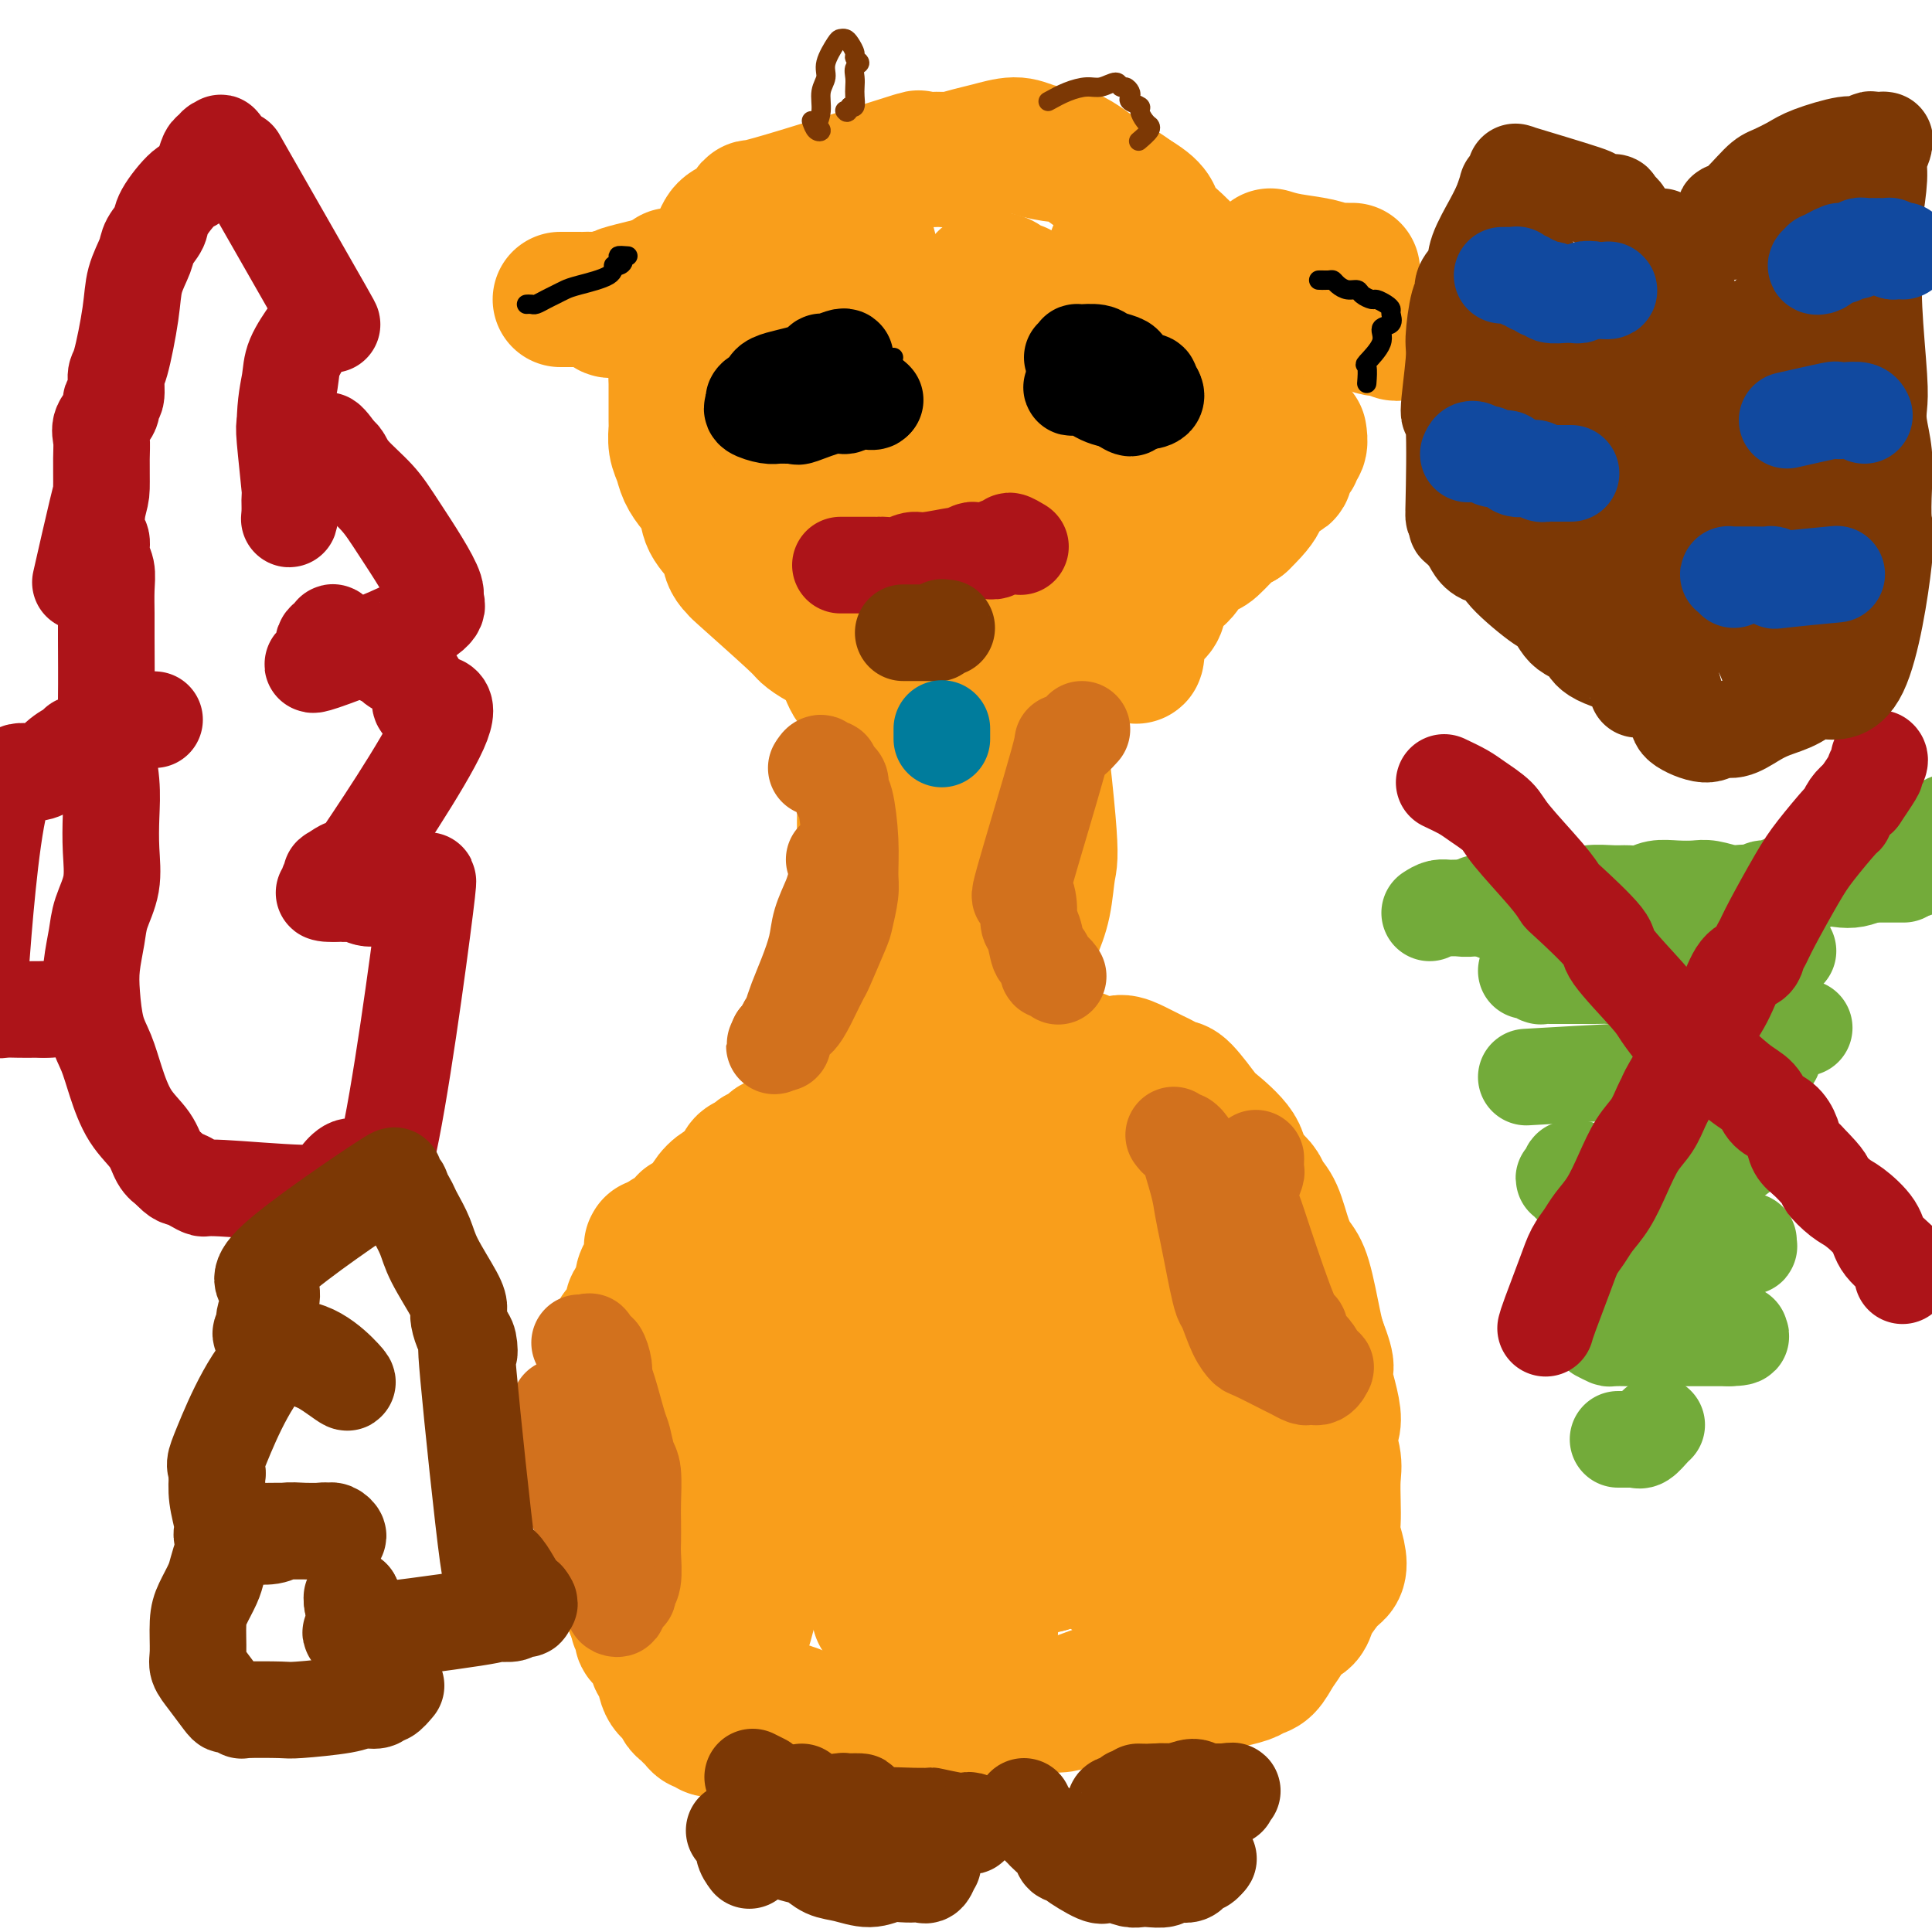 <svg viewBox='0 0 400 400' version='1.1' xmlns='http://www.w3.org/2000/svg' xmlns:xlink='http://www.w3.org/1999/xlink'><g fill='none' stroke='#F99E1B' stroke-width='28' stroke-linecap='round' stroke-linejoin='round'><path d='M145,356c0.882,0.307 1.764,0.614 2,1c0.236,0.386 -0.174,0.850 0,1c0.174,0.150 0.933,-0.015 1,0c0.067,0.015 -0.560,0.211 -1,0c-0.440,-0.211 -0.695,-0.830 -1,-1c-0.305,-0.170 -0.659,0.110 -1,0c-0.341,-0.110 -0.668,-0.610 -1,-1c-0.332,-0.390 -0.670,-0.668 -1,-1c-0.330,-0.332 -0.652,-0.717 -1,-1c-0.348,-0.283 -0.724,-0.466 -1,-1c-0.276,-0.534 -0.454,-1.421 -1,-2c-0.546,-0.579 -1.461,-0.852 -2,-2c-0.539,-1.148 -0.704,-3.171 -1,-4c-0.296,-0.829 -0.724,-0.464 -1,-1c-0.276,-0.536 -0.399,-1.974 -1,-3c-0.601,-1.026 -1.680,-1.640 -2,-2c-0.320,-0.360 0.121,-0.468 0,-1c-0.121,-0.532 -0.802,-1.489 -1,-2c-0.198,-0.511 0.086,-0.574 0,-1c-0.086,-0.426 -0.543,-1.213 -1,-2'/><path d='M131,333c-1.265,-3.306 -0.926,-3.572 -1,-4c-0.074,-0.428 -0.559,-1.018 -1,-2c-0.441,-0.982 -0.836,-2.357 -1,-3c-0.164,-0.643 -0.096,-0.554 0,-1c0.096,-0.446 0.221,-1.428 0,-2c-0.221,-0.572 -0.787,-0.734 -1,-1c-0.213,-0.266 -0.071,-0.635 0,-1c0.071,-0.365 0.072,-0.724 0,-1c-0.072,-0.276 -0.216,-0.468 0,-1c0.216,-0.532 0.791,-1.402 1,-2c0.209,-0.598 0.052,-0.922 0,-1c-0.052,-0.078 0.001,0.092 0,0c-0.001,-0.092 -0.057,-0.444 0,-1c0.057,-0.556 0.225,-1.315 0,-2c-0.225,-0.685 -0.845,-1.295 -1,-2c-0.155,-0.705 0.155,-1.506 0,-3c-0.155,-1.494 -0.775,-3.682 -1,-5c-0.225,-1.318 -0.056,-1.767 0,-2c0.056,-0.233 -0.002,-0.250 0,-1c0.002,-0.750 0.062,-2.232 0,-3c-0.062,-0.768 -0.248,-0.822 0,-1c0.248,-0.178 0.928,-0.479 1,-1c0.072,-0.521 -0.464,-1.260 -1,-2'/><path d='M126,291c-0.778,-7.528 -0.222,-5.347 0,-5c0.222,0.347 0.111,-1.138 0,-2c-0.111,-0.862 -0.223,-1.100 0,-2c0.223,-0.900 0.779,-2.464 1,-3c0.221,-0.536 0.105,-0.046 0,0c-0.105,0.046 -0.200,-0.354 0,-1c0.200,-0.646 0.694,-1.540 1,-2c0.306,-0.460 0.424,-0.486 1,-1c0.576,-0.514 1.608,-1.516 2,-2c0.392,-0.484 0.143,-0.451 0,-1c-0.143,-0.549 -0.179,-1.680 0,-2c0.179,-0.320 0.574,0.170 1,0c0.426,-0.170 0.885,-1.000 1,-2c0.115,-1.000 -0.113,-2.170 0,-3c0.113,-0.830 0.566,-1.318 1,-2c0.434,-0.682 0.847,-1.556 1,-2c0.153,-0.444 0.045,-0.459 0,-1c-0.045,-0.541 -0.027,-1.609 0,-2c0.027,-0.391 0.062,-0.105 0,0c-0.062,0.105 -0.223,0.028 0,0c0.223,-0.028 0.829,-0.008 1,0c0.171,0.008 -0.094,0.002 0,0c0.094,-0.002 0.547,-0.001 1,0'/><path d='M137,258c1.946,-3.729 1.311,-1.051 1,0c-0.311,1.051 -0.298,0.474 0,0c0.298,-0.474 0.881,-0.845 1,-1c0.119,-0.155 -0.227,-0.093 0,0c0.227,0.093 1.026,0.217 1,0c-0.026,-0.217 -0.879,-0.775 -1,-1c-0.121,-0.225 0.490,-0.115 1,0c0.510,0.115 0.921,0.237 1,0c0.079,-0.237 -0.173,-0.833 0,-1c0.173,-0.167 0.771,0.097 1,0c0.229,-0.097 0.088,-0.553 0,-1c-0.088,-0.447 -0.124,-0.886 0,-1c0.124,-0.114 0.406,0.097 1,0c0.594,-0.097 1.499,-0.500 2,-1c0.501,-0.500 0.596,-1.096 1,-2c0.404,-0.904 1.115,-2.115 2,-3c0.885,-0.885 1.942,-1.442 3,-2'/><path d='M151,245c2.737,-2.874 2.578,-3.559 3,-4c0.422,-0.441 1.423,-0.639 2,-1c0.577,-0.361 0.728,-0.885 1,-1c0.272,-0.115 0.664,0.179 1,0c0.336,-0.179 0.614,-0.832 1,-1c0.386,-0.168 0.879,0.147 1,0c0.121,-0.147 -0.130,-0.758 0,-1c0.130,-0.242 0.642,-0.117 1,0c0.358,0.117 0.562,0.226 1,0c0.438,-0.226 1.112,-0.785 1,-1c-0.112,-0.215 -1.008,-0.085 0,-1c1.008,-0.915 3.920,-2.874 5,-4c1.080,-1.126 0.329,-1.419 1,-2c0.671,-0.581 2.765,-1.451 4,-2c1.235,-0.549 1.612,-0.777 2,-1c0.388,-0.223 0.787,-0.441 3,-1c2.213,-0.559 6.239,-1.459 8,-2c1.761,-0.541 1.257,-0.723 2,-1c0.743,-0.277 2.732,-0.647 4,-1c1.268,-0.353 1.817,-0.687 3,-1c1.183,-0.313 3.002,-0.606 4,-1c0.998,-0.394 1.175,-0.889 3,-1c1.825,-0.111 5.299,0.162 7,0c1.701,-0.162 1.629,-0.761 2,-1c0.371,-0.239 1.186,-0.120 2,0'/><path d='M213,217c7.029,-1.671 4.601,-0.849 5,0c0.399,0.849 3.625,1.726 5,2c1.375,0.274 0.900,-0.053 1,0c0.100,0.053 0.775,0.486 2,1c1.225,0.514 3.000,1.107 4,1c1.000,-0.107 1.226,-0.916 2,-1c0.774,-0.084 2.095,0.556 3,1c0.905,0.444 1.395,0.692 2,1c0.605,0.308 1.325,0.675 2,1c0.675,0.325 1.304,0.609 2,1c0.696,0.391 1.459,0.891 2,1c0.541,0.109 0.862,-0.171 2,1c1.138,1.171 3.095,3.794 4,5c0.905,1.206 0.757,0.994 2,2c1.243,1.006 3.876,3.228 5,5c1.124,1.772 0.738,3.094 1,4c0.262,0.906 1.172,1.397 2,2c0.828,0.603 1.573,1.320 2,2c0.427,0.680 0.537,1.324 1,2c0.463,0.676 1.280,1.385 2,3c0.720,1.615 1.345,4.137 2,6c0.655,1.863 1.341,3.066 2,4c0.659,0.934 1.293,1.598 2,4c0.707,2.402 1.488,6.544 2,9c0.512,2.456 0.756,3.228 1,4'/><path d='M273,278c2.714,7.047 1.000,4.666 1,6c-0.000,1.334 1.713,6.383 2,9c0.287,2.617 -0.851,2.801 -1,4c-0.149,1.199 0.691,3.411 1,5c0.309,1.589 0.086,2.553 0,4c-0.086,1.447 -0.036,3.375 0,5c0.036,1.625 0.057,2.947 0,4c-0.057,1.053 -0.194,1.837 0,3c0.194,1.163 0.718,2.706 1,4c0.282,1.294 0.322,2.340 0,3c-0.322,0.660 -1.006,0.935 -2,2c-0.994,1.065 -2.297,2.921 -3,4c-0.703,1.079 -0.807,1.380 -1,2c-0.193,0.620 -0.474,1.560 -1,2c-0.526,0.440 -1.296,0.380 -2,1c-0.704,0.620 -1.341,1.920 -2,3c-0.659,1.080 -1.340,1.939 -2,3c-0.660,1.061 -1.301,2.323 -2,3c-0.699,0.677 -1.458,0.769 -2,1c-0.542,0.231 -0.867,0.602 -2,1c-1.133,0.398 -3.075,0.825 -4,1c-0.925,0.175 -0.835,0.100 -1,0c-0.165,-0.100 -0.586,-0.223 -1,0c-0.414,0.223 -0.822,0.792 -2,1c-1.178,0.208 -3.125,0.056 -4,0c-0.875,-0.056 -0.679,-0.016 -1,0c-0.321,0.016 -1.161,0.008 -2,0'/><path d='M243,349c-3.585,0.410 -3.047,-0.565 -3,-1c0.047,-0.435 -0.396,-0.328 -1,0c-0.604,0.328 -1.368,0.879 -2,1c-0.632,0.121 -1.131,-0.188 -2,0c-0.869,0.188 -2.109,0.872 -3,1c-0.891,0.128 -1.435,-0.301 -3,0c-1.565,0.301 -4.152,1.334 -6,2c-1.848,0.666 -2.957,0.967 -4,1c-1.043,0.033 -2.021,-0.201 -3,0c-0.979,0.201 -1.958,0.839 -3,1c-1.042,0.161 -2.146,-0.154 -4,0c-1.854,0.154 -4.457,0.776 -6,1c-1.543,0.224 -2.026,0.051 -3,0c-0.974,-0.051 -2.438,0.021 -3,0c-0.562,-0.021 -0.222,-0.135 -2,0c-1.778,0.135 -5.673,0.519 -8,1c-2.327,0.481 -3.085,1.058 -4,1c-0.915,-0.058 -1.985,-0.750 -3,-1c-1.015,-0.250 -1.975,-0.057 -3,0c-1.025,0.057 -2.116,-0.023 -3,0c-0.884,0.023 -1.560,0.150 -3,0c-1.440,-0.150 -3.644,-0.576 -5,-1c-1.356,-0.424 -1.865,-0.845 -3,-1c-1.135,-0.155 -2.896,-0.044 -4,0c-1.104,0.044 -1.552,0.022 -2,0'/><path d='M157,354c-5.293,-1.061 -5.526,-2.214 -6,-3c-0.474,-0.786 -1.188,-1.206 -2,-2c-0.812,-0.794 -1.721,-1.964 -2,-3c-0.279,-1.036 0.072,-1.938 0,-3c-0.072,-1.062 -0.566,-2.283 -1,-4c-0.434,-1.717 -0.807,-3.931 -1,-6c-0.193,-2.069 -0.206,-3.993 0,-6c0.206,-2.007 0.633,-4.096 1,-6c0.367,-1.904 0.676,-3.622 1,-5c0.324,-1.378 0.665,-2.415 1,-5c0.335,-2.585 0.664,-6.719 1,-10c0.336,-3.281 0.678,-5.709 1,-8c0.322,-2.291 0.623,-4.445 1,-7c0.377,-2.555 0.829,-5.510 1,-7c0.171,-1.490 0.060,-1.514 0,-2c-0.060,-0.486 -0.068,-1.434 0,-2c0.068,-0.566 0.213,-0.751 0,-1c-0.213,-0.249 -0.785,-0.562 -1,-1c-0.215,-0.438 -0.073,-1.001 0,-1c0.073,0.001 0.076,0.567 0,1c-0.076,0.433 -0.229,0.732 0,2c0.229,1.268 0.842,3.503 1,4c0.158,0.497 -0.140,-0.745 0,5c0.140,5.745 0.718,18.478 1,26c0.282,7.522 0.268,9.833 0,13c-0.268,3.167 -0.791,7.191 -1,10c-0.209,2.809 -0.105,4.405 0,6'/><path d='M152,339c-0.080,11.207 -0.780,5.726 -1,4c-0.220,-1.726 0.039,0.303 1,-1c0.961,-1.303 2.625,-5.936 4,-13c1.375,-7.064 2.462,-16.557 4,-24c1.538,-7.443 3.526,-12.835 5,-18c1.474,-5.165 2.433,-10.102 3,-13c0.567,-2.898 0.742,-3.757 1,-5c0.258,-1.243 0.598,-2.871 1,-6c0.402,-3.129 0.867,-7.760 1,-11c0.133,-3.240 -0.068,-5.090 0,-6c0.068,-0.910 0.403,-0.880 1,-1c0.597,-0.120 1.457,-0.392 2,0c0.543,0.392 0.769,1.447 1,2c0.231,0.553 0.469,0.605 1,4c0.531,3.395 1.357,10.132 2,15c0.643,4.868 1.104,7.868 2,13c0.896,5.132 2.226,12.398 3,19c0.774,6.602 0.992,12.542 1,17c0.008,4.458 -0.194,7.433 0,9c0.194,1.567 0.784,1.724 1,2c0.216,0.276 0.058,0.671 0,1c-0.058,0.329 -0.016,0.593 0,1c0.016,0.407 0.004,0.956 0,1c-0.004,0.044 -0.001,-0.416 0,-1c0.001,-0.584 0.001,-1.292 0,-2'/><path d='M185,326c1.701,12.276 0.455,2.466 0,-1c-0.455,-3.466 -0.117,-0.588 0,0c0.117,0.588 0.013,-1.113 0,-2c-0.013,-0.887 0.066,-0.958 0,-1c-0.066,-0.042 -0.278,-0.053 0,0c0.278,0.053 1.044,0.172 1,0c-0.044,-0.172 -0.899,-0.635 -1,-1c-0.101,-0.365 0.550,-0.634 1,-1c0.450,-0.366 0.698,-0.830 1,-1c0.302,-0.170 0.659,-0.046 1,0c0.341,0.046 0.666,0.013 1,0c0.334,-0.013 0.675,-0.007 1,0c0.325,0.007 0.633,0.015 1,0c0.367,-0.015 0.792,-0.052 1,0c0.208,0.052 0.199,0.195 0,0c-0.199,-0.195 -0.586,-0.728 -1,-1c-0.414,-0.272 -0.853,-0.284 -1,0c-0.147,0.284 -0.002,0.864 0,1c0.002,0.136 -0.140,-0.174 0,0c0.140,0.174 0.563,0.830 1,1c0.437,0.170 0.887,-0.147 1,0c0.113,0.147 -0.111,0.756 0,1c0.111,0.244 0.555,0.122 1,0'/><path d='M193,321c1.493,0.312 1.724,0.590 2,1c0.276,0.410 0.596,0.950 1,1c0.404,0.050 0.892,-0.390 1,0c0.108,0.390 -0.163,1.611 0,2c0.163,0.389 0.761,-0.053 1,0c0.239,0.053 0.121,0.602 0,1c-0.121,0.398 -0.244,0.644 0,1c0.244,0.356 0.856,0.820 1,1c0.144,0.180 -0.182,0.075 0,0c0.182,-0.075 0.870,-0.119 1,0c0.130,0.119 -0.298,0.402 0,0c0.298,-0.402 1.322,-1.487 2,-2c0.678,-0.513 1.012,-0.452 1,-1c-0.012,-0.548 -0.368,-1.705 0,-4c0.368,-2.295 1.459,-5.729 2,-8c0.541,-2.271 0.530,-3.381 1,-9c0.470,-5.619 1.420,-15.748 2,-22c0.580,-6.252 0.790,-8.626 1,-11'/><path d='M209,271c1.604,-14.518 2.114,-23.314 2,-24c-0.114,-0.686 -0.851,6.736 -1,10c-0.149,3.264 0.289,2.368 0,12c-0.289,9.632 -1.304,29.790 -2,40c-0.696,10.210 -1.074,10.472 -2,14c-0.926,3.528 -2.400,10.321 -2,14c0.400,3.679 2.674,4.244 -1,-12c-3.674,-16.244 -13.297,-49.296 -19,-69c-5.703,-19.704 -7.487,-26.058 -7,-27c0.487,-0.942 3.243,3.529 6,8'/><path d='M183,237c4.491,11.277 12.718,35.469 9,52c-3.718,16.531 -19.382,25.401 -25,24c-5.618,-1.401 -1.192,-13.073 5,-20c6.192,-6.927 14.148,-9.107 21,-15c6.852,-5.893 12.599,-15.497 15,-20c2.401,-4.503 1.454,-3.905 4,-3c2.546,0.905 8.585,2.116 12,4c3.415,1.884 4.208,4.442 5,7'/><path d='M229,266c1.626,3.904 3.192,10.164 4,15c0.808,4.836 0.858,8.246 1,12c0.142,3.754 0.376,7.850 0,12c-0.376,4.150 -1.362,8.355 -2,11c-0.638,2.645 -0.928,3.730 -1,5c-0.072,1.270 0.074,2.725 0,4c-0.074,1.275 -0.369,2.371 0,1c0.369,-1.371 1.403,-5.209 2,-10c0.597,-4.791 0.758,-10.534 1,-17c0.242,-6.466 0.567,-13.656 1,-21c0.433,-7.344 0.975,-14.842 1,-20c0.025,-5.158 -0.466,-7.975 -1,-12c-0.534,-4.025 -1.111,-9.256 -1,-15c0.111,-5.744 0.910,-12.000 -1,-8c-1.910,4.000 -6.527,18.255 -8,31c-1.473,12.745 0.199,23.979 1,32c0.801,8.021 0.731,12.829 1,15c0.269,2.171 0.876,1.706 1,1c0.124,-0.706 -0.236,-1.652 0,-2c0.236,-0.348 1.067,-0.100 1,-3c-0.067,-2.900 -1.034,-8.950 -2,-15'/><path d='M227,282c-0.979,-6.240 -3.428,-12.340 -5,-16c-1.572,-3.660 -2.267,-4.879 -3,-6c-0.733,-1.121 -1.503,-2.146 -2,-3c-0.497,-0.854 -0.722,-1.539 -1,-2c-0.278,-0.461 -0.610,-0.697 -1,-1c-0.390,-0.303 -0.839,-0.673 -1,-1c-0.161,-0.327 -0.033,-0.611 0,-1c0.033,-0.389 -0.029,-0.883 0,-2c0.029,-1.117 0.149,-2.856 0,-5c-0.149,-2.144 -0.569,-4.693 -1,-6c-0.431,-1.307 -0.874,-1.372 0,-4c0.874,-2.628 3.066,-7.819 1,-8c-2.066,-0.181 -8.388,4.648 -11,7c-2.612,2.352 -1.513,2.228 -1,6c0.513,3.772 0.441,11.439 1,15c0.559,3.561 1.749,3.016 3,4c1.251,0.984 2.562,3.499 4,5c1.438,1.501 3.004,1.990 6,4c2.996,2.010 7.422,5.541 10,7c2.578,1.459 3.308,0.845 5,2c1.692,1.155 4.346,4.077 7,7'/><path d='M238,284c6.463,5.651 5.119,5.279 5,6c-0.119,0.721 0.987,2.534 2,4c1.013,1.466 1.931,2.585 2,4c0.069,1.415 -0.713,3.127 -1,5c-0.287,1.873 -0.081,3.906 0,6c0.081,2.094 0.036,4.248 0,6c-0.036,1.752 -0.062,3.103 0,4c0.062,0.897 0.212,1.342 0,2c-0.212,0.658 -0.785,1.529 -1,2c-0.215,0.471 -0.071,0.541 0,0c0.071,-0.541 0.071,-1.691 0,-3c-0.071,-1.309 -0.211,-2.775 0,-5c0.211,-2.225 0.773,-5.210 1,-9c0.227,-3.790 0.118,-8.384 0,-12c-0.118,-3.616 -0.245,-6.253 0,-9c0.245,-2.747 0.864,-5.604 1,-8c0.136,-2.396 -0.209,-4.330 0,-6c0.209,-1.670 0.973,-3.074 1,-4c0.027,-0.926 -0.683,-1.372 -1,-2c-0.317,-0.628 -0.240,-1.436 0,-2c0.240,-0.564 0.642,-0.883 1,-1c0.358,-0.117 0.673,-0.031 1,0c0.327,0.031 0.665,0.009 1,0c0.335,-0.009 0.668,-0.004 1,0'/><path d='M251,262c0.774,0.258 0.708,1.403 1,2c0.292,0.597 0.941,0.645 2,4c1.059,3.355 2.526,10.015 3,14c0.474,3.985 -0.045,5.295 0,7c0.045,1.705 0.655,3.805 0,6c-0.655,2.195 -2.576,4.484 -4,6c-1.424,1.516 -2.351,2.260 -3,3c-0.649,0.740 -1.022,1.475 -4,3c-2.978,1.525 -8.563,3.841 -10,4c-1.437,0.159 1.273,-1.839 -6,1c-7.273,2.839 -24.529,10.516 -32,14c-7.471,3.484 -5.157,2.775 -5,3c0.157,0.225 -1.843,1.385 -3,2c-1.157,0.615 -1.472,0.686 -2,1c-0.528,0.314 -1.271,0.871 -2,1c-0.729,0.129 -1.446,-0.168 -2,0c-0.554,0.168 -0.946,0.803 -1,1c-0.054,0.197 0.231,-0.042 0,0c-0.231,0.042 -0.979,0.365 -1,0c-0.021,-0.365 0.685,-1.417 1,-2c0.315,-0.583 0.239,-0.695 2,-1c1.761,-0.305 5.360,-0.801 11,-2c5.640,-1.199 13.320,-3.099 21,-5'/><path d='M217,324c6.807,-2.128 6.824,-2.449 9,-3c2.176,-0.551 6.512,-1.333 10,-2c3.488,-0.667 6.129,-1.219 9,-2c2.871,-0.781 5.971,-1.791 8,-2c2.029,-0.209 2.988,0.385 4,0c1.012,-0.385 2.076,-1.748 3,-2c0.924,-0.252 1.709,0.605 2,1c0.291,0.395 0.088,0.326 0,0c-0.088,-0.326 -0.062,-0.911 0,-1c0.062,-0.089 0.161,0.316 0,0c-0.161,-0.316 -0.582,-1.354 -1,-2c-0.418,-0.646 -0.834,-0.899 -1,-1c-0.166,-0.101 -0.083,-0.051 0,0'/><path d='M174,212c0.339,0.310 0.678,0.620 1,1c0.322,0.380 0.626,0.830 1,1c0.374,0.170 0.817,0.059 1,0c0.183,-0.059 0.105,-0.064 0,0c-0.105,0.064 -0.237,0.199 0,0c0.237,-0.199 0.843,-0.733 1,-1c0.157,-0.267 -0.136,-0.267 0,-2c0.136,-1.733 0.702,-5.197 1,-7c0.298,-1.803 0.329,-1.944 0,-3c-0.329,-1.056 -1.016,-3.026 -1,-5c0.016,-1.974 0.736,-3.951 1,-6c0.264,-2.049 0.071,-4.171 0,-6c-0.071,-1.829 -0.020,-3.365 0,-5c0.020,-1.635 0.008,-3.368 0,-5c-0.008,-1.632 -0.012,-3.163 0,-4c0.012,-0.837 0.042,-0.979 0,-3c-0.042,-2.021 -0.155,-5.921 0,-8c0.155,-2.079 0.578,-2.339 1,-3c0.422,-0.661 0.841,-1.724 1,-3c0.159,-1.276 0.057,-2.764 0,-4c-0.057,-1.236 -0.068,-2.219 0,-3c0.068,-0.781 0.214,-1.361 0,-2c-0.214,-0.639 -0.789,-1.336 -1,-2c-0.211,-0.664 -0.057,-1.294 0,-2c0.057,-0.706 0.016,-1.487 0,-2c-0.016,-0.513 -0.008,-0.756 0,-1'/><path d='M180,137c-0.306,-10.361 -1.571,-2.764 -2,0c-0.429,2.764 -0.022,0.697 0,0c0.022,-0.697 -0.341,-0.022 -1,0c-0.659,0.022 -1.614,-0.609 -2,-1c-0.386,-0.391 -0.203,-0.540 -1,-1c-0.797,-0.460 -2.573,-1.229 -4,-2c-1.427,-0.771 -2.504,-1.544 -3,-2c-0.496,-0.456 -0.409,-0.597 -3,-3c-2.591,-2.403 -7.858,-7.069 -10,-9c-2.142,-1.931 -1.159,-1.128 -1,-1c0.159,0.128 -0.506,-0.420 -1,-1c-0.494,-0.580 -0.818,-1.194 -1,-2c-0.182,-0.806 -0.224,-1.804 -1,-3c-0.776,-1.196 -2.288,-2.588 -3,-4c-0.712,-1.412 -0.625,-2.842 -1,-4c-0.375,-1.158 -1.211,-2.045 -2,-3c-0.789,-0.955 -1.532,-1.980 -2,-3c-0.468,-1.020 -0.661,-2.036 -1,-3c-0.339,-0.964 -0.823,-1.877 -1,-3c-0.177,-1.123 -0.048,-2.456 0,-3c0.048,-0.544 0.014,-0.298 0,-2c-0.014,-1.702 -0.007,-5.351 0,-9'/><path d='M140,78c-0.034,-3.203 -0.118,-4.211 0,-5c0.118,-0.789 0.440,-1.360 1,-4c0.560,-2.640 1.359,-7.349 2,-10c0.641,-2.651 1.124,-3.245 2,-4c0.876,-0.755 2.144,-1.673 3,-3c0.856,-1.327 1.301,-3.064 2,-4c0.699,-0.936 1.651,-1.070 3,-2c1.349,-0.930 3.096,-2.656 3,-3c-0.096,-0.344 -2.036,0.693 4,-1c6.036,-1.693 20.046,-6.117 26,-8c5.954,-1.883 3.851,-1.225 4,-1c0.149,0.225 2.550,0.017 4,0c1.450,-0.017 1.951,0.156 3,0c1.049,-0.156 2.648,-0.640 4,-1c1.352,-0.360 2.458,-0.595 4,-1c1.542,-0.405 3.520,-0.980 5,-1c1.480,-0.020 2.461,0.515 4,1c1.539,0.485 3.636,0.920 5,1c1.364,0.080 1.994,-0.195 4,1c2.006,1.195 5.386,3.860 7,5c1.614,1.140 1.461,0.754 2,1c0.539,0.246 1.769,1.123 3,2'/><path d='M235,41c4.681,2.738 3.883,4.084 4,5c0.117,0.916 1.147,1.402 3,3c1.853,1.598 4.528,4.309 6,6c1.472,1.691 1.739,2.361 2,3c0.261,0.639 0.515,1.248 1,3c0.485,1.752 1.200,4.647 2,6c0.800,1.353 1.683,1.165 2,2c0.317,0.835 0.067,2.692 0,3c-0.067,0.308 0.048,-0.935 0,2c-0.048,2.935 -0.258,10.046 0,13c0.258,2.954 0.983,1.749 0,2c-0.983,0.251 -3.674,1.956 -5,3c-1.326,1.044 -1.286,1.427 -2,2c-0.714,0.573 -2.183,1.337 -3,2c-0.817,0.663 -0.983,1.226 -2,2c-1.017,0.774 -2.885,1.761 -4,3c-1.115,1.239 -1.478,2.730 -2,4c-0.522,1.270 -1.204,2.317 -2,3c-0.796,0.683 -1.708,1.001 -3,2c-1.292,0.999 -2.965,2.680 -4,4c-1.035,1.320 -1.433,2.278 -2,3c-0.567,0.722 -1.305,1.206 -2,2c-0.695,0.794 -1.348,1.897 -2,3'/><path d='M222,122c-5.919,6.096 -4.217,3.835 -4,3c0.217,-0.835 -1.051,-0.243 -2,0c-0.949,0.243 -1.579,0.136 -2,0c-0.421,-0.136 -0.633,-0.303 -2,-1c-1.367,-0.697 -3.889,-1.925 -6,-3c-2.111,-1.075 -3.812,-1.997 -5,-3c-1.188,-1.003 -1.863,-2.085 -4,-4c-2.137,-1.915 -5.738,-4.662 -8,-7c-2.262,-2.338 -3.186,-4.267 -4,-5c-0.814,-0.733 -1.517,-0.270 -3,-6c-1.483,-5.730 -3.747,-17.652 -5,-23c-1.253,-5.348 -1.494,-4.123 -2,-4c-0.506,0.123 -1.275,-0.858 -2,-2c-0.725,-1.142 -1.406,-2.447 -2,-3c-0.594,-0.553 -1.101,-0.355 -2,0c-0.899,0.355 -2.190,0.868 -3,1c-0.810,0.132 -1.139,-0.116 -2,6c-0.861,6.116 -2.256,18.597 -2,27c0.256,8.403 2.161,12.726 4,18c1.839,5.274 3.610,11.497 5,15c1.390,3.503 2.397,4.287 3,5c0.603,0.713 0.801,1.357 1,2'/><path d='M175,138c2.399,6.371 1.897,2.297 2,0c0.103,-2.297 0.812,-2.819 1,-4c0.188,-1.181 -0.146,-3.023 0,-6c0.146,-2.977 0.770,-7.088 1,-10c0.230,-2.912 0.065,-4.623 0,-11c-0.065,-6.377 -0.030,-17.419 0,-24c0.030,-6.581 0.056,-8.699 0,-11c-0.056,-2.301 -0.194,-4.784 0,-7c0.194,-2.216 0.719,-4.165 1,-4c0.281,0.165 0.316,2.445 0,-2c-0.316,-4.445 -0.985,-15.613 1,-1c1.985,14.613 6.622,55.007 8,71c1.378,15.993 -0.505,7.583 -2,6c-1.495,-1.583 -2.602,3.659 -3,6c-0.398,2.341 -0.088,1.782 0,2c0.088,0.218 -0.048,1.215 0,2c0.048,0.785 0.278,1.360 2,4c1.722,2.640 4.936,7.347 7,11c2.064,3.653 2.979,6.253 4,9c1.021,2.747 2.149,5.642 3,8c0.851,2.358 1.426,4.179 2,6'/><path d='M202,183c2.938,6.791 1.283,4.768 1,5c-0.283,0.232 0.807,2.719 1,4c0.193,1.281 -0.512,1.357 -1,2c-0.488,0.643 -0.760,1.854 -1,2c-0.240,0.146 -0.449,-0.771 -1,2c-0.551,2.771 -1.443,9.232 -1,2c0.443,-7.232 2.223,-28.156 3,-41c0.777,-12.844 0.552,-17.607 1,-26c0.448,-8.393 1.570,-20.417 2,-26c0.430,-5.583 0.168,-4.726 0,-5c-0.168,-0.274 -0.241,-1.680 0,-3c0.241,-1.320 0.795,-2.554 1,-3c0.205,-0.446 0.060,-0.103 0,0c-0.060,0.103 -0.037,-0.034 0,0c0.037,0.034 0.087,0.240 0,1c-0.087,0.760 -0.311,2.074 0,4c0.311,1.926 1.155,4.463 2,7'/><path d='M209,108c0.975,5.986 2.413,14.950 4,27c1.587,12.050 3.323,27.188 4,35c0.677,7.812 0.295,8.300 0,10c-0.295,1.700 -0.501,4.611 -1,7c-0.499,2.389 -1.289,4.255 -2,6c-0.711,1.745 -1.343,3.369 -2,5c-0.657,1.631 -1.341,3.269 -2,5c-0.659,1.731 -1.294,3.555 -2,5c-0.706,1.445 -1.483,2.512 -2,3c-0.517,0.488 -0.775,0.397 -1,2c-0.225,1.603 -0.416,4.898 0,2c0.416,-2.898 1.439,-11.991 2,-17c0.561,-5.009 0.659,-5.934 1,-12c0.341,-6.066 0.925,-17.274 1,-24c0.075,-6.726 -0.358,-8.971 -1,-17c-0.642,-8.029 -1.493,-21.844 -2,-29c-0.507,-7.156 -0.671,-7.655 -1,-10c-0.329,-2.345 -0.823,-6.537 -1,-9c-0.177,-2.463 -0.037,-3.196 0,-5c0.037,-1.804 -0.028,-4.678 0,-7c0.028,-2.322 0.151,-4.092 0,-6c-0.151,-1.908 -0.575,-3.954 -1,-6'/><path d='M203,73c-0.680,-15.920 0.619,-11.218 1,-10c0.381,1.218 -0.158,-1.046 0,-2c0.158,-0.954 1.011,-0.596 1,-1c-0.011,-0.404 -0.888,-1.570 -1,-2c-0.112,-0.430 0.540,-0.123 1,0c0.460,0.123 0.727,0.061 1,0c0.273,-0.061 0.553,-0.123 1,0c0.447,0.123 1.061,0.431 1,1c-0.061,0.569 -0.798,1.398 -1,2c-0.202,0.602 0.131,0.975 0,1c-0.131,0.025 -0.725,-0.298 -1,0c-0.275,0.298 -0.232,1.218 0,1c0.232,-0.218 0.653,-1.575 1,-2c0.347,-0.425 0.619,0.082 1,0c0.381,-0.082 0.870,-0.751 1,-1c0.130,-0.249 -0.099,-0.077 0,0c0.099,0.077 0.527,0.059 1,0c0.473,-0.059 0.992,-0.160 1,0c0.008,0.160 -0.496,0.580 -1,1'/><path d='M210,61c0.833,0.726 0.416,2.040 0,3c-0.416,0.960 -0.830,1.566 -1,3c-0.170,1.434 -0.095,3.696 0,5c0.095,1.304 0.210,1.650 0,4c-0.210,2.350 -0.744,6.703 -1,10c-0.256,3.297 -0.232,5.536 0,8c0.232,2.464 0.674,5.153 1,8c0.326,2.847 0.538,5.853 1,9c0.462,3.147 1.174,6.436 1,9c-0.174,2.564 -1.236,4.404 0,7c1.236,2.596 4.768,5.947 6,7c1.232,1.053 0.164,-0.194 0,-1c-0.164,-0.806 0.576,-1.173 1,-2c0.424,-0.827 0.533,-2.116 1,-4c0.467,-1.884 1.291,-4.364 2,-7c0.709,-2.636 1.303,-5.427 2,-9c0.697,-3.573 1.496,-7.927 2,-11c0.504,-3.073 0.712,-4.865 1,-10c0.288,-5.135 0.654,-13.614 1,-18c0.346,-4.386 0.670,-4.681 1,-6c0.330,-1.319 0.666,-3.663 1,-5c0.334,-1.337 0.667,-1.669 1,-2'/><path d='M230,59c1.955,-12.098 0.342,-4.843 0,-2c-0.342,2.843 0.587,1.275 1,1c0.413,-0.275 0.310,0.744 0,1c-0.310,0.256 -0.827,-0.250 -1,1c-0.173,1.250 -0.004,4.257 0,7c0.004,2.743 -0.159,5.223 0,9c0.159,3.777 0.638,8.851 1,13c0.362,4.149 0.606,7.372 1,11c0.394,3.628 0.939,7.659 1,10c0.061,2.341 -0.363,2.990 0,8c0.363,5.010 1.511,14.380 2,17c0.489,2.620 0.319,-1.510 1,-4c0.681,-2.490 2.214,-3.339 3,-4c0.786,-0.661 0.824,-1.135 1,-2c0.176,-0.865 0.488,-2.120 1,-3c0.512,-0.880 1.223,-1.385 2,-2c0.777,-0.615 1.619,-1.342 2,-2c0.381,-0.658 0.301,-1.248 1,-2c0.699,-0.752 2.177,-1.665 3,-2c0.823,-0.335 0.991,-0.090 2,-1c1.009,-0.910 2.860,-2.974 4,-4c1.140,-1.026 1.570,-1.013 2,-1'/><path d='M257,108c3.344,-3.206 3.704,-4.220 4,-5c0.296,-0.780 0.527,-1.326 1,-2c0.473,-0.674 1.189,-1.476 2,-2c0.811,-0.524 1.719,-0.771 2,-1c0.281,-0.229 -0.065,-0.441 0,-1c0.065,-0.559 0.539,-1.464 1,-2c0.461,-0.536 0.908,-0.705 1,-1c0.092,-0.295 -0.171,-0.718 0,-1c0.171,-0.282 0.777,-0.422 1,-1c0.223,-0.578 0.064,-1.594 0,-2c-0.064,-0.406 -0.032,-0.203 0,0'/><path d='M271,64c-0.624,-0.423 -1.248,-0.846 -2,-1c-0.752,-0.154 -1.631,-0.038 -2,0c-0.369,0.038 -0.226,-0.002 0,0c0.226,0.002 0.536,0.046 1,0c0.464,-0.046 1.083,-0.180 2,0c0.917,0.180 2.133,0.676 4,1c1.867,0.324 4.384,0.478 6,1c1.616,0.522 2.332,1.413 3,2c0.668,0.587 1.289,0.872 2,1c0.711,0.128 1.511,0.101 2,0c0.489,-0.101 0.667,-0.274 1,0c0.333,0.274 0.820,0.997 1,1c0.180,0.003 0.051,-0.713 0,-1c-0.051,-0.287 -0.026,-0.143 0,0'/><path d='M263,53c1.098,0.340 2.196,0.679 4,1c1.804,0.321 4.315,0.622 6,1c1.685,0.378 2.543,0.833 3,1c0.457,0.167 0.514,0.045 1,0c0.486,-0.045 1.400,-0.012 2,0c0.600,0.012 0.886,0.003 1,0c0.114,-0.003 0.057,-0.002 0,0'/><path d='M150,54c-0.877,0.748 -1.754,1.495 -3,2c-1.246,0.505 -2.861,0.766 -4,1c-1.139,0.234 -1.803,0.441 -4,1c-2.197,0.559 -5.927,1.470 -8,2c-2.073,0.530 -2.491,0.678 -3,1c-0.509,0.322 -1.111,0.818 -2,1c-0.889,0.182 -2.066,0.049 -3,0c-0.934,-0.049 -1.626,-0.013 -2,0c-0.374,0.013 -0.430,0.003 -1,0c-0.570,-0.003 -1.655,-0.001 -2,0c-0.345,0.001 0.051,0.000 0,0c-0.051,-0.000 -0.550,-0.000 -1,0c-0.450,0.000 -0.852,0.000 -1,0c-0.148,-0.000 -0.042,-0.000 0,0c0.042,0.000 0.021,0.000 0,0'/><path d='M139,57c-0.343,0.865 -0.686,1.730 -1,2c-0.314,0.270 -0.600,-0.055 -1,0c-0.400,0.055 -0.912,0.491 -1,1c-0.088,0.509 0.250,1.092 0,1c-0.250,-0.092 -1.089,-0.860 -2,-1c-0.911,-0.140 -1.894,0.347 -3,1c-1.106,0.653 -2.335,1.470 -3,2c-0.665,0.530 -0.766,0.771 -1,1c-0.234,0.229 -0.601,0.446 -1,0c-0.399,-0.446 -0.828,-1.556 -1,-2c-0.172,-0.444 -0.086,-0.222 0,0'/></g>
<g fill='none' stroke='#000000' stroke-width='4' stroke-linecap='round' stroke-linejoin='round'><path d='M130,53c-0.980,-0.080 -1.960,-0.159 -2,0c-0.040,0.159 0.859,0.557 1,1c0.141,0.443 -0.476,0.931 -1,1c-0.524,0.069 -0.955,-0.280 -1,0c-0.045,0.280 0.298,1.188 -1,2c-1.298,0.812 -4.235,1.528 -6,2c-1.765,0.472 -2.356,0.701 -3,1c-0.644,0.299 -1.339,0.669 -2,1c-0.661,0.331 -1.288,0.625 -2,1c-0.712,0.375 -1.511,0.833 -2,1c-0.489,0.167 -0.670,0.045 -1,0c-0.330,-0.045 -0.809,-0.013 -1,0c-0.191,0.013 -0.096,0.006 0,0'/><path d='M275,58c-1.046,-0.006 -2.093,-0.012 -2,0c0.093,0.012 1.324,0.041 2,0c0.676,-0.041 0.796,-0.152 1,0c0.204,0.152 0.492,0.566 1,1c0.508,0.434 1.234,0.886 2,1c0.766,0.114 1.571,-0.110 2,0c0.429,0.110 0.483,0.555 1,1c0.517,0.445 1.497,0.892 2,1c0.503,0.108 0.529,-0.122 1,0c0.471,0.122 1.386,0.595 2,1c0.614,0.405 0.928,0.743 1,1c0.072,0.257 -0.097,0.434 0,1c0.097,0.566 0.461,1.522 0,2c-0.461,0.478 -1.745,0.479 -2,1c-0.255,0.521 0.520,1.562 0,3c-0.520,1.438 -2.335,3.272 -3,4c-0.665,0.728 -0.179,0.350 0,1c0.179,0.650 0.051,2.329 0,3c-0.051,0.671 -0.026,0.336 0,0'/></g>
<g fill='none' stroke='#7C3805' stroke-width='4' stroke-linecap='round' stroke-linejoin='round'><path d='M168,25c0.281,0.810 0.563,1.621 1,2c0.437,0.379 1.030,0.327 1,0c-0.030,-0.327 -0.683,-0.930 -1,-1c-0.317,-0.070 -0.297,0.394 0,0c0.297,-0.394 0.871,-1.647 1,-3c0.129,-1.353 -0.187,-2.807 0,-4c0.187,-1.193 0.876,-2.124 1,-3c0.124,-0.876 -0.318,-1.697 0,-3c0.318,-1.303 1.396,-3.089 2,-4c0.604,-0.911 0.735,-0.949 1,-1c0.265,-0.051 0.664,-0.116 1,0c0.336,0.116 0.608,0.411 1,1c0.392,0.589 0.904,1.470 1,2c0.096,0.530 -0.223,0.708 0,1c0.223,0.292 0.988,0.697 1,1c0.012,0.303 -0.728,0.505 -1,1c-0.272,0.495 -0.076,1.282 0,2c0.076,0.718 0.031,1.368 0,2c-0.031,0.632 -0.047,1.247 0,2c0.047,0.753 0.156,1.644 0,2c-0.156,0.356 -0.578,0.178 -1,0'/><path d='M176,22c-0.378,1.778 -0.822,1.222 -1,1c-0.178,-0.222 -0.089,-0.111 0,0'/><path d='M217,21c1.306,-0.722 2.612,-1.443 4,-2c1.388,-0.557 2.858,-0.949 4,-1c1.142,-0.051 1.956,0.238 3,0c1.044,-0.238 2.319,-1.003 3,-1c0.681,0.003 0.769,0.774 1,1c0.231,0.226 0.606,-0.094 1,0c0.394,0.094 0.809,0.602 1,1c0.191,0.398 0.159,0.688 0,1c-0.159,0.312 -0.445,0.648 0,1c0.445,0.352 1.621,0.721 2,1c0.379,0.279 -0.040,0.469 0,1c0.040,0.531 0.539,1.404 1,2c0.461,0.596 0.883,0.917 1,1c0.117,0.083 -0.072,-0.070 0,0c0.072,0.070 0.404,0.365 0,1c-0.404,0.635 -1.544,1.610 -2,2c-0.456,0.390 -0.228,0.195 0,0'/></g>
<g fill='none' stroke='#000000' stroke-width='4' stroke-linecap='round' stroke-linejoin='round'><path d='M185,74c-0.784,-0.008 -1.568,-0.016 -2,0c-0.432,0.016 -0.514,0.057 -1,0c-0.486,-0.057 -1.378,-0.211 -2,0c-0.622,0.211 -0.975,0.789 -2,1c-1.025,0.211 -2.722,0.056 -4,0c-1.278,-0.056 -2.135,-0.011 -3,0c-0.865,0.011 -1.736,-0.011 -3,0c-1.264,0.011 -2.921,0.056 -4,0c-1.079,-0.056 -1.582,-0.212 -2,0c-0.418,0.212 -0.752,0.793 -1,1c-0.248,0.207 -0.411,0.040 -1,0c-0.589,-0.040 -1.605,0.045 -2,0c-0.395,-0.045 -0.170,-0.222 0,0c0.170,0.222 0.284,0.844 0,1c-0.284,0.156 -0.966,-0.153 -1,0c-0.034,0.153 0.578,0.769 1,1c0.422,0.231 0.653,0.076 1,0c0.347,-0.076 0.811,-0.073 1,0c0.189,0.073 0.102,0.215 0,0c-0.102,-0.215 -0.220,-0.789 0,-1c0.220,-0.211 0.777,-0.060 1,0c0.223,0.060 0.111,0.030 0,0'/><path d='M164,75c-0.876,-0.005 -1.751,-0.010 -2,0c-0.249,0.010 0.130,0.034 0,0c-0.130,-0.034 -0.767,-0.126 -1,0c-0.233,0.126 -0.063,0.471 0,1c0.063,0.529 0.017,1.242 0,2c-0.017,0.758 -0.005,1.561 0,2c0.005,0.439 0.004,0.514 0,1c-0.004,0.486 -0.009,1.384 0,2c0.009,0.616 0.034,0.949 0,1c-0.034,0.051 -0.127,-0.181 0,0c0.127,0.181 0.473,0.776 1,1c0.527,0.224 1.233,0.076 2,0c0.767,-0.076 1.595,-0.079 2,0c0.405,0.079 0.388,0.242 1,0c0.612,-0.242 1.852,-0.887 3,-1c1.148,-0.113 2.205,0.305 3,0c0.795,-0.305 1.327,-1.335 2,-2c0.673,-0.665 1.487,-0.967 2,-1c0.513,-0.033 0.726,0.202 1,0c0.274,-0.202 0.608,-0.843 1,-1c0.392,-0.157 0.841,0.169 1,0c0.159,-0.169 0.029,-0.833 0,-1c-0.029,-0.167 0.044,0.161 0,0c-0.044,-0.161 -0.204,-0.813 0,-1c0.204,-0.187 0.773,0.089 1,0c0.227,-0.089 0.114,-0.545 0,-1'/><path d='M181,77c1.039,-1.067 -0.362,-0.233 -1,0c-0.638,0.233 -0.511,-0.133 -1,0c-0.489,0.133 -1.593,0.767 -2,1c-0.407,0.233 -0.116,0.067 0,0c0.116,-0.067 0.058,-0.033 0,0'/></g>
<g fill='none' stroke='#000000' stroke-width='20' stroke-linecap='round' stroke-linejoin='round'><path d='M175,74c-0.104,-0.126 -0.208,-0.252 -1,0c-0.792,0.252 -2.273,0.883 -3,1c-0.727,0.117 -0.699,-0.281 -1,0c-0.301,0.281 -0.932,1.241 -3,2c-2.068,0.759 -5.573,1.317 -7,2c-1.427,0.683 -0.777,1.492 -1,2c-0.223,0.508 -1.318,0.714 -2,1c-0.682,0.286 -0.951,0.651 -1,1c-0.049,0.349 0.122,0.682 0,1c-0.122,0.318 -0.536,0.621 0,1c0.536,0.379 2.023,0.836 3,1c0.977,0.164 1.445,0.036 2,0c0.555,-0.036 1.198,0.020 2,0c0.802,-0.020 1.762,-0.114 2,0c0.238,0.114 -0.245,0.438 1,0c1.245,-0.438 4.217,-1.639 6,-2c1.783,-0.361 2.378,0.117 3,0c0.622,-0.117 1.272,-0.830 2,-1c0.728,-0.170 1.535,0.202 2,0c0.465,-0.202 0.587,-0.977 1,-1c0.413,-0.023 1.118,0.708 1,1c-0.118,0.292 -1.059,0.146 -2,0'/><path d='M179,83c3.833,-0.333 1.917,-0.167 0,0'/><path d='M222,74c0.459,-0.423 0.918,-0.846 1,-1c0.082,-0.154 -0.212,-0.038 0,0c0.212,0.038 0.928,-0.001 1,0c0.072,0.001 -0.502,0.041 0,0c0.502,-0.041 2.081,-0.165 3,0c0.919,0.165 1.179,0.617 2,1c0.821,0.383 2.205,0.695 3,1c0.795,0.305 1.002,0.603 1,1c-0.002,0.397 -0.211,0.895 0,1c0.211,0.105 0.843,-0.182 1,0c0.157,0.182 -0.161,0.833 0,1c0.161,0.167 0.800,-0.149 1,0c0.200,0.149 -0.038,0.761 0,1c0.038,0.239 0.353,0.103 1,0c0.647,-0.103 1.627,-0.172 2,0c0.373,0.172 0.139,0.585 0,1c-0.139,0.415 -0.183,0.833 0,1c0.183,0.167 0.591,0.084 1,0'/><path d='M239,81c0.929,1.381 -0.249,1.835 -1,2c-0.751,0.165 -1.075,0.043 -1,0c0.075,-0.043 0.548,-0.006 0,0c-0.548,0.006 -2.116,-0.020 -3,0c-0.884,0.020 -1.084,0.084 -2,0c-0.916,-0.084 -2.549,-0.316 -4,-1c-1.451,-0.684 -2.722,-1.820 -4,-2c-1.278,-0.180 -2.564,0.596 -2,0c0.564,-0.596 2.977,-2.563 4,-3c1.023,-0.437 0.655,0.655 1,1c0.345,0.345 1.402,-0.059 2,0c0.598,0.059 0.738,0.580 1,1c0.262,0.420 0.645,0.740 1,1c0.355,0.260 0.683,0.462 1,1c0.317,0.538 0.624,1.414 1,2c0.376,0.586 0.822,0.882 1,1c0.178,0.118 0.089,0.059 0,0'/><path d='M234,84c0.556,0.933 -0.556,0.267 -1,0c-0.444,-0.267 -0.222,-0.133 0,0'/></g>
<g fill='none' stroke='#7C3805' stroke-width='20' stroke-linecap='round' stroke-linejoin='round'><path d='M158,369c-0.833,-0.417 -1.667,-0.833 -2,-1c-0.333,-0.167 -0.167,-0.083 0,0'/><path d='M166,371c-0.447,0.358 -0.894,0.715 -1,1c-0.106,0.285 0.130,0.496 0,1c-0.130,0.504 -0.627,1.301 -1,2c-0.373,0.699 -0.622,1.301 -1,2c-0.378,0.699 -0.884,1.497 -1,2c-0.116,0.503 0.160,0.712 0,1c-0.160,0.288 -0.756,0.653 -1,1c-0.244,0.347 -0.138,0.674 0,1c0.138,0.326 0.307,0.650 1,1c0.693,0.350 1.910,0.725 3,1c1.090,0.275 2.052,0.448 3,1c0.948,0.552 1.880,1.482 3,2c1.120,0.518 2.426,0.622 4,1c1.574,0.378 3.416,1.029 5,1c1.584,-0.029 2.911,-0.738 4,-1c1.089,-0.262 1.942,-0.078 3,0c1.058,0.078 2.323,0.050 3,0c0.677,-0.050 0.767,-0.121 1,0c0.233,0.121 0.609,0.436 1,0c0.391,-0.436 0.797,-1.622 1,-2c0.203,-0.378 0.202,0.050 0,0c-0.202,-0.050 -0.607,-0.580 -1,-1c-0.393,-0.420 -0.776,-0.731 -1,-1c-0.224,-0.269 -0.291,-0.495 -1,-1c-0.709,-0.505 -2.060,-1.287 -3,-2c-0.940,-0.713 -1.470,-1.356 -2,-2'/><path d='M185,379c-2.565,-2.155 -4.977,-4.043 -6,-5c-1.023,-0.957 -0.659,-0.985 -1,-1c-0.341,-0.015 -1.389,-0.018 -2,0c-0.611,0.018 -0.785,0.057 -1,0c-0.215,-0.057 -0.472,-0.209 -1,0c-0.528,0.209 -1.326,0.778 -2,1c-0.674,0.222 -1.222,0.097 -1,0c0.222,-0.097 1.215,-0.166 0,0c-1.215,0.166 -4.638,0.567 -1,1c3.638,0.433 14.337,0.900 19,1c4.663,0.100 3.288,-0.166 4,0c0.712,0.166 3.509,0.762 5,1c1.491,0.238 1.674,0.116 2,0c0.326,-0.116 0.793,-0.227 1,0c0.207,0.227 0.152,0.793 0,1c-0.152,0.207 -0.403,0.055 -1,0c-0.597,-0.055 -1.542,-0.015 -2,0c-0.458,0.015 -0.431,0.004 -1,0c-0.569,-0.004 -1.734,-0.001 -3,0c-1.266,0.001 -2.633,0.001 -4,0'/><path d='M190,378c-5.466,0.381 -13.631,0.834 -19,1c-5.369,0.166 -7.940,0.044 -9,0c-1.060,-0.044 -0.607,-0.010 -1,0c-0.393,0.010 -1.632,-0.005 -2,0c-0.368,0.005 0.136,0.029 0,0c-0.136,-0.029 -0.913,-0.111 -1,0c-0.087,0.111 0.515,0.414 1,0c0.485,-0.414 0.853,-1.547 1,-2c0.147,-0.453 0.074,-0.227 0,0'/><path d='M212,374c-0.060,0.363 -0.119,0.727 0,1c0.119,0.273 0.417,0.457 1,1c0.583,0.543 1.451,1.445 2,2c0.549,0.555 0.778,0.761 1,1c0.222,0.239 0.437,0.510 1,1c0.563,0.490 1.475,1.200 2,2c0.525,0.800 0.665,1.689 1,2c0.335,0.311 0.865,0.044 1,0c0.135,-0.044 -0.126,0.136 1,1c1.126,0.864 3.639,2.414 5,3c1.361,0.586 1.571,0.209 2,0c0.429,-0.209 1.078,-0.251 2,0c0.922,0.251 2.116,0.796 3,1c0.884,0.204 1.458,0.069 2,0c0.542,-0.069 1.052,-0.070 2,0c0.948,0.070 2.334,0.212 3,0c0.666,-0.212 0.612,-0.779 1,-1c0.388,-0.221 1.217,-0.097 2,0c0.783,0.097 1.520,0.166 2,0c0.480,-0.166 0.703,-0.566 1,-1c0.297,-0.434 0.668,-0.901 1,-1c0.332,-0.099 0.625,0.169 1,0c0.375,-0.169 0.832,-0.776 1,-1c0.168,-0.224 0.048,-0.064 0,0c-0.048,0.064 -0.024,0.032 0,0'/><path d='M250,385c0.898,-0.569 -1.356,0.009 -2,0c-0.644,-0.009 0.323,-0.606 0,-1c-0.323,-0.394 -1.938,-0.586 -3,-1c-1.062,-0.414 -1.573,-1.050 -2,-1c-0.427,0.050 -0.770,0.785 -2,0c-1.230,-0.785 -3.349,-3.090 -4,-4c-0.651,-0.910 0.164,-0.426 -1,-1c-1.164,-0.574 -4.306,-2.205 -5,-3c-0.694,-0.795 1.062,-0.753 2,-1c0.938,-0.247 1.058,-0.783 1,-1c-0.058,-0.217 -0.293,-0.116 0,0c0.293,0.116 1.114,0.245 2,0c0.886,-0.245 1.837,-0.864 3,-1c1.163,-0.136 2.538,0.212 4,0c1.462,-0.212 3.010,-0.985 4,-1c0.990,-0.015 1.420,0.727 2,1c0.580,0.273 1.308,0.078 2,0c0.692,-0.078 1.346,-0.039 2,0'/><path d='M253,371c3.624,-0.449 1.683,-0.072 1,0c-0.683,0.072 -0.107,-0.163 0,0c0.107,0.163 -0.256,0.723 0,1c0.256,0.277 1.129,0.270 -1,0c-2.129,-0.270 -7.261,-0.804 -10,-1c-2.739,-0.196 -3.083,-0.053 -4,0c-0.917,0.053 -2.405,0.015 -3,0c-0.595,-0.015 -0.298,-0.008 0,0'/><path d='M152,379c0.301,0.024 0.602,0.049 1,0c0.398,-0.049 0.892,-0.171 1,0c0.108,0.171 -0.172,0.636 0,1c0.172,0.364 0.796,0.627 1,1c0.204,0.373 -0.012,0.856 0,1c0.012,0.144 0.252,-0.053 0,0c-0.252,0.053 -0.995,0.354 -1,1c-0.005,0.646 0.730,1.635 1,2c0.270,0.365 0.077,0.104 0,0c-0.077,-0.104 -0.039,-0.052 0,0'/></g>
<g fill='none' stroke='#D2711D' stroke-width='20' stroke-linecap='round' stroke-linejoin='round'><path d='M120,278c0.870,0.066 1.740,0.133 2,0c0.260,-0.133 -0.088,-0.464 0,0c0.088,0.464 0.614,1.723 1,2c0.386,0.277 0.632,-0.427 1,0c0.368,0.427 0.858,1.985 1,3c0.142,1.015 -0.064,1.487 0,2c0.064,0.513 0.399,1.068 1,3c0.601,1.932 1.467,5.241 2,7c0.533,1.759 0.731,1.968 1,3c0.269,1.032 0.608,2.889 1,4c0.392,1.111 0.837,1.478 1,3c0.163,1.522 0.045,4.201 0,6c-0.045,1.799 -0.016,2.719 0,4c0.016,1.281 0.019,2.921 0,4c-0.019,1.079 -0.062,1.595 0,3c0.062,1.405 0.228,3.700 0,5c-0.228,1.300 -0.849,1.606 -1,2c-0.151,0.394 0.167,0.876 0,1c-0.167,0.124 -0.818,-0.111 -1,0c-0.182,0.111 0.105,0.568 0,1c-0.105,0.432 -0.601,0.838 -1,1c-0.399,0.162 -0.699,0.081 -1,0'/><path d='M127,332c-0.326,1.049 0.858,1.173 1,1c0.142,-0.173 -0.758,-0.643 -1,-1c-0.242,-0.357 0.175,-0.601 0,-1c-0.175,-0.399 -0.940,-0.954 -1,-1c-0.060,-0.046 0.586,0.416 0,-2c-0.586,-2.416 -2.405,-7.709 -4,-11c-1.595,-3.291 -2.968,-4.578 -4,-9c-1.032,-4.422 -1.723,-11.978 -2,-15c-0.277,-3.022 -0.138,-1.511 0,0'/><path d='M243,235c0.344,0.458 0.687,0.916 1,1c0.313,0.084 0.595,-0.205 1,0c0.405,0.205 0.935,0.903 1,1c0.065,0.097 -0.333,-0.408 0,1c0.333,1.408 1.399,4.728 2,7c0.601,2.272 0.739,3.495 1,5c0.261,1.505 0.647,3.293 1,5c0.353,1.707 0.675,3.335 1,5c0.325,1.665 0.654,3.368 1,5c0.346,1.632 0.707,3.195 1,4c0.293,0.805 0.516,0.853 1,2c0.484,1.147 1.228,3.392 2,5c0.772,1.608 1.573,2.578 2,3c0.427,0.422 0.482,0.295 2,1c1.518,0.705 4.501,2.241 6,3c1.499,0.759 1.515,0.740 2,1c0.485,0.260 1.440,0.799 2,1c0.560,0.201 0.725,0.065 1,0c0.275,-0.065 0.661,-0.059 1,0c0.339,0.059 0.630,0.170 1,0c0.370,-0.170 0.820,-0.620 1,-1c0.180,-0.380 0.090,-0.690 0,-1'/><path d='M274,283c0.723,-0.145 0.531,0.494 0,0c-0.531,-0.494 -1.400,-2.121 -2,-3c-0.600,-0.879 -0.932,-1.009 -1,-1c-0.068,0.009 0.126,0.156 0,0c-0.126,-0.156 -0.573,-0.615 -1,-1c-0.427,-0.385 -0.835,-0.697 -1,-1c-0.165,-0.303 -0.085,-0.598 0,-1c0.085,-0.402 0.177,-0.912 0,-1c-0.177,-0.088 -0.623,0.245 -2,-3c-1.377,-3.245 -3.686,-10.068 -5,-14c-1.314,-3.932 -1.634,-4.975 -2,-6c-0.366,-1.025 -0.778,-2.033 -1,-3c-0.222,-0.967 -0.256,-1.892 0,-3c0.256,-1.108 0.801,-2.400 1,-3c0.199,-0.600 0.054,-0.508 0,-1c-0.054,-0.492 -0.015,-1.569 0,-2c0.015,-0.431 0.008,-0.215 0,0'/><path d='M169,159c0.341,-0.542 0.683,-1.084 1,-1c0.317,0.084 0.611,0.795 1,1c0.389,0.205 0.874,-0.095 1,0c0.126,0.095 -0.107,0.587 0,1c0.107,0.413 0.554,0.747 1,1c0.446,0.253 0.890,0.424 1,1c0.110,0.576 -0.113,1.559 0,2c0.113,0.441 0.563,0.342 1,2c0.437,1.658 0.862,5.072 1,8c0.138,2.928 -0.012,5.370 0,7c0.012,1.630 0.187,2.447 0,4c-0.187,1.553 -0.737,3.842 -1,5c-0.263,1.158 -0.241,1.187 -1,3c-0.759,1.813 -2.300,5.411 -3,7c-0.700,1.589 -0.558,1.169 -1,2c-0.442,0.831 -1.467,2.912 -2,4c-0.533,1.088 -0.572,1.181 -1,2c-0.428,0.819 -1.243,2.363 -2,3c-0.757,0.637 -1.457,0.368 -2,1c-0.543,0.632 -0.930,2.167 -1,3c-0.070,0.833 0.177,0.966 0,1c-0.177,0.034 -0.778,-0.029 -1,0c-0.222,0.029 -0.063,0.151 0,0c0.063,-0.151 0.032,-0.576 0,-1'/><path d='M161,215c-1.918,4.050 0.785,-0.825 2,-3c1.215,-2.175 0.940,-1.651 1,-2c0.060,-0.349 0.454,-1.570 1,-3c0.546,-1.430 1.245,-3.068 2,-5c0.755,-1.932 1.565,-4.160 2,-6c0.435,-1.840 0.495,-3.294 1,-5c0.505,-1.706 1.454,-3.663 2,-5c0.546,-1.337 0.688,-2.053 1,-3c0.312,-0.947 0.794,-2.124 1,-3c0.206,-0.876 0.135,-1.450 0,-2c-0.135,-0.550 -0.335,-1.075 0,-1c0.335,0.075 1.206,0.751 1,1c-0.206,0.249 -1.487,0.071 -2,0c-0.513,-0.071 -0.256,-0.036 0,0'/><path d='M224,151c-0.593,0.664 -1.186,1.327 -2,2c-0.814,0.673 -1.850,1.355 -2,1c-0.150,-0.355 0.586,-1.749 -1,4c-1.586,5.749 -5.494,18.640 -7,24c-1.506,5.360 -0.611,3.188 0,3c0.611,-0.188 0.937,1.608 1,3c0.063,1.392 -0.137,2.381 0,3c0.137,0.619 0.611,0.869 1,2c0.389,1.131 0.692,3.144 1,4c0.308,0.856 0.621,0.554 1,1c0.379,0.446 0.823,1.640 1,2c0.177,0.360 0.086,-0.113 0,0c-0.086,0.113 -0.167,0.814 0,1c0.167,0.186 0.584,-0.142 1,0c0.416,0.142 0.833,0.755 1,1c0.167,0.245 0.083,0.123 0,0'/></g>
<g fill='none' stroke='#AD1419' stroke-width='20' stroke-linecap='round' stroke-linejoin='round'><path d='M174,117c0.612,0.000 1.225,0.000 2,0c0.775,-0.000 1.713,-0.000 2,0c0.287,0.000 -0.077,0.000 0,0c0.077,-0.000 0.597,-0.000 1,0c0.403,0.000 0.691,0.001 1,0c0.309,-0.001 0.639,-0.004 1,0c0.361,0.004 0.753,0.016 1,0c0.247,-0.016 0.347,-0.061 1,0c0.653,0.061 1.858,0.228 3,0c1.142,-0.228 2.222,-0.849 3,-1c0.778,-0.151 1.254,0.170 3,0c1.746,-0.170 4.761,-0.830 6,-1c1.239,-0.170 0.703,0.152 1,0c0.297,-0.152 1.426,-0.777 2,-1c0.574,-0.223 0.593,-0.044 1,0c0.407,0.044 1.203,-0.045 2,0c0.797,0.045 1.594,0.226 2,0c0.406,-0.226 0.421,-0.859 1,-1c0.579,-0.141 1.722,0.210 2,0c0.278,-0.210 -0.310,-0.980 0,-1c0.310,-0.020 1.517,0.708 2,1c0.483,0.292 0.241,0.146 0,0'/></g>
<g fill='none' stroke='#7C3805' stroke-width='20' stroke-linecap='round' stroke-linejoin='round'><path d='M187,131c0.220,0.000 0.440,0.000 1,0c0.560,-0.000 1.461,-0.000 2,0c0.539,0.000 0.718,0.001 1,0c0.282,-0.001 0.668,-0.004 1,0c0.332,0.004 0.610,0.015 1,0c0.390,-0.015 0.893,-0.057 1,0c0.107,0.057 -0.181,0.211 0,0c0.181,-0.211 0.832,-0.789 1,-1c0.168,-0.211 -0.147,-0.057 0,0c0.147,0.057 0.756,0.016 1,0c0.244,-0.016 0.122,-0.008 0,0'/></g>
<g fill='none' stroke='#007C9C' stroke-width='20' stroke-linecap='round' stroke-linejoin='round'><path d='M195,153c0.000,-0.833 0.000,-1.667 0,-2c0.000,-0.333 0.000,-0.167 0,0'/></g>
<g fill='none' stroke='#73AB3A' stroke-width='20' stroke-linecap='round' stroke-linejoin='round'><path d='M306,187c0.347,0.453 0.695,0.906 1,1c0.305,0.094 0.568,-0.170 1,0c0.432,0.170 1.033,0.774 2,1c0.967,0.226 2.300,0.076 3,0c0.700,-0.076 0.766,-0.077 3,0c2.234,0.077 6.636,0.231 9,0c2.364,-0.231 2.692,-0.846 4,-1c1.308,-0.154 3.598,0.155 5,0c1.402,-0.155 1.916,-0.774 3,-1c1.084,-0.226 2.737,-0.058 4,0c1.263,0.058 2.134,0.008 3,0c0.866,-0.008 1.726,0.027 3,0c1.274,-0.027 2.960,-0.116 4,0c1.040,0.116 1.433,0.439 3,0c1.567,-0.439 4.307,-1.638 6,-2c1.693,-0.362 2.339,0.114 3,0c0.661,-0.114 1.336,-0.819 2,-1c0.664,-0.181 1.316,0.163 2,0c0.684,-0.163 1.399,-0.831 2,-1c0.601,-0.169 1.089,0.161 2,0c0.911,-0.161 2.245,-0.813 3,-1c0.755,-0.187 0.930,0.089 2,0c1.070,-0.089 3.035,-0.545 5,-1'/><path d='M381,181c4.512,-0.928 2.293,-0.249 2,0c-0.293,0.249 1.338,0.067 2,0c0.662,-0.067 0.353,-0.018 1,0c0.647,0.018 2.251,0.005 3,0c0.749,-0.005 0.644,-0.001 1,0c0.356,0.001 1.173,0.000 2,0c0.827,-0.000 1.665,-0.000 2,0c0.335,0.000 0.168,0.000 0,0'/><path d='M316,201c0.424,-0.001 0.848,-0.001 1,0c0.152,0.001 0.031,0.004 0,0c-0.031,-0.004 0.029,-0.015 0,0c-0.029,0.015 -0.145,0.057 0,0c0.145,-0.057 0.553,-0.211 1,0c0.447,0.211 0.935,0.789 1,1c0.065,0.211 -0.292,0.056 0,0c0.292,-0.056 1.234,-0.014 2,0c0.766,0.014 1.356,-0.000 3,0c1.644,0.000 4.341,0.014 6,0c1.659,-0.014 2.279,-0.056 3,0c0.721,0.056 1.541,0.211 2,0c0.459,-0.211 0.556,-0.789 1,-1c0.444,-0.211 1.236,-0.056 2,0c0.764,0.056 1.500,0.011 2,0c0.500,-0.011 0.763,0.011 1,0c0.237,-0.011 0.448,-0.055 1,0c0.552,0.055 1.446,0.208 2,0c0.554,-0.208 0.767,-0.777 2,-1c1.233,-0.223 3.485,-0.101 5,0c1.515,0.101 2.292,0.181 3,0c0.708,-0.181 1.345,-0.623 2,-1c0.655,-0.377 1.327,-0.688 2,-1'/><path d='M358,198c7.289,-0.464 4.513,-0.125 4,0c-0.513,0.125 1.237,0.034 2,0c0.763,-0.034 0.537,-0.013 1,0c0.463,0.013 1.613,0.017 2,0c0.387,-0.017 0.011,-0.056 0,0c-0.011,0.056 0.343,0.207 1,0c0.657,-0.207 1.616,-0.774 2,-1c0.384,-0.226 0.192,-0.113 0,0'/><path d='M316,223c7.164,-0.414 14.327,-0.828 18,-1c3.673,-0.172 3.855,-0.102 4,0c0.145,0.102 0.252,0.238 2,0c1.748,-0.238 5.136,-0.848 7,-1c1.864,-0.152 2.205,0.156 3,0c0.795,-0.156 2.045,-0.776 3,-1c0.955,-0.224 1.616,-0.050 2,0c0.384,0.050 0.490,-0.022 1,0c0.510,0.022 1.425,0.140 2,0c0.575,-0.140 0.809,-0.538 1,-1c0.191,-0.462 0.340,-0.989 1,-1c0.660,-0.011 1.830,0.495 3,1'/><path d='M363,219c7.516,-0.555 2.805,0.056 1,0c-1.805,-0.056 -0.703,-0.779 0,-1c0.703,-0.221 1.009,0.060 1,0c-0.009,-0.060 -0.332,-0.459 0,-1c0.332,-0.541 1.320,-1.223 3,-2c1.680,-0.777 4.051,-1.651 5,-2c0.949,-0.349 0.474,-0.175 0,0'/><path d='M327,242c-0.302,0.022 -0.604,0.043 -1,0c-0.396,-0.043 -0.887,-0.151 -1,0c-0.113,0.151 0.151,0.562 0,1c-0.151,0.438 -0.717,0.902 -1,1c-0.283,0.098 -0.283,-0.170 0,0c0.283,0.170 0.850,0.777 1,1c0.150,0.223 -0.115,0.061 0,0c0.115,-0.061 0.611,-0.020 1,0c0.389,0.020 0.672,0.019 1,0c0.328,-0.019 0.703,-0.057 1,0c0.297,0.057 0.516,0.209 1,0c0.484,-0.209 1.232,-0.778 2,-1c0.768,-0.222 1.556,-0.097 2,0c0.444,0.097 0.542,0.165 1,0c0.458,-0.165 1.274,-0.565 2,-1c0.726,-0.435 1.363,-0.906 2,-1c0.637,-0.094 1.274,0.189 2,0c0.726,-0.189 1.542,-0.850 2,-1c0.458,-0.150 0.560,0.209 1,0c0.440,-0.209 1.220,-0.988 2,-1c0.780,-0.012 1.560,0.743 2,1c0.440,0.257 0.541,0.017 1,0c0.459,-0.017 1.278,0.188 2,0c0.722,-0.188 1.349,-0.768 2,-1c0.651,-0.232 1.325,-0.116 2,0'/><path d='M354,240c5.215,-0.839 3.254,-0.938 3,-1c-0.254,-0.062 1.201,-0.088 2,0c0.799,0.088 0.943,0.289 1,0c0.057,-0.289 0.025,-1.067 0,-1c-0.025,0.067 -0.045,0.980 1,0c1.045,-0.980 3.156,-3.851 4,-5c0.844,-1.149 0.422,-0.574 0,0'/><path d='M330,260c-0.508,-0.423 -1.015,-0.845 -1,-1c0.015,-0.155 0.554,-0.041 1,0c0.446,0.041 0.801,0.011 1,0c0.199,-0.011 0.242,-0.003 1,0c0.758,0.003 2.229,0.001 3,0c0.771,-0.001 0.840,-0.000 1,0c0.160,0.000 0.409,0.000 1,0c0.591,-0.000 1.523,0.000 2,0c0.477,-0.000 0.498,-0.000 1,0c0.502,0.000 1.486,0.001 2,0c0.514,-0.001 0.558,-0.004 1,0c0.442,0.004 1.283,0.015 2,0c0.717,-0.015 1.309,-0.057 2,0c0.691,0.057 1.482,0.211 2,0c0.518,-0.211 0.765,-0.789 1,-1c0.235,-0.211 0.459,-0.057 1,0c0.541,0.057 1.398,0.015 2,0c0.602,-0.015 0.949,-0.004 1,0c0.051,0.004 -0.193,0.001 0,0c0.193,-0.001 0.825,-0.000 1,0c0.175,0.000 -0.107,0.000 0,0c0.107,-0.000 0.602,-0.000 1,0c0.398,0.000 0.699,0.000 1,0'/><path d='M357,258c4.587,-0.330 2.553,-0.155 2,0c-0.553,0.155 0.374,0.291 1,0c0.626,-0.291 0.952,-1.010 1,-1c0.048,0.010 -0.183,0.749 0,1c0.183,0.251 0.781,0.015 1,0c0.219,-0.015 0.059,0.192 0,0c-0.059,-0.192 -0.016,-0.782 0,-1c0.016,-0.218 0.005,-0.062 0,0c-0.005,0.062 -0.002,0.031 0,0'/><path d='M331,276c0.819,0.423 1.637,0.845 2,1c0.363,0.155 0.269,0.041 1,0c0.731,-0.041 2.287,-0.011 3,0c0.713,0.011 0.582,0.003 1,0c0.418,-0.003 1.386,-0.001 2,0c0.614,0.001 0.875,0.000 2,0c1.125,-0.000 3.115,-0.000 4,0c0.885,0.000 0.666,0.000 1,0c0.334,-0.000 1.220,-0.000 2,0c0.780,0.000 1.453,0.000 2,0c0.547,-0.000 0.968,-0.000 1,0c0.032,0.000 -0.324,0.000 0,0c0.324,-0.000 1.330,-0.000 2,0c0.670,0.000 1.004,0.000 1,0c-0.004,-0.000 -0.347,-0.000 0,0c0.347,0.000 1.385,0.000 2,0c0.615,-0.000 0.808,-0.000 1,0'/><path d='M358,277c4.345,-0.071 1.708,-0.750 1,-1c-0.708,-0.250 0.512,-0.071 1,0c0.488,0.071 0.244,0.036 0,0'/><path d='M335,298c0.868,0.000 1.735,0.000 2,0c0.265,-0.000 -0.073,-0.001 0,0c0.073,0.001 0.558,0.002 1,0c0.442,-0.002 0.843,-0.007 1,0c0.157,0.007 0.070,0.026 0,0c-0.070,-0.026 -0.124,-0.098 0,0c0.124,0.098 0.425,0.367 1,0c0.575,-0.367 1.424,-1.368 2,-2c0.576,-0.632 0.879,-0.895 1,-1c0.121,-0.105 0.061,-0.053 0,0'/><path d='M296,189c0.666,-0.425 1.333,-0.850 2,-1c0.667,-0.150 1.335,-0.025 2,0c0.665,0.025 1.327,-0.050 2,0c0.673,0.050 1.355,0.225 3,0c1.645,-0.225 4.251,-0.849 6,-1c1.749,-0.151 2.639,0.170 4,0c1.361,-0.170 3.193,-0.830 5,-1c1.807,-0.170 3.590,0.152 5,0c1.410,-0.152 2.449,-0.776 4,-1c1.551,-0.224 3.614,-0.046 5,0c1.386,0.046 2.093,-0.040 3,0c0.907,0.040 2.012,0.206 3,0c0.988,-0.206 1.858,-0.783 3,-1c1.142,-0.217 2.556,-0.072 4,0c1.444,0.072 2.920,0.072 4,0c1.080,-0.072 1.766,-0.214 3,0c1.234,0.214 3.015,0.786 4,1c0.985,0.214 1.173,0.071 2,0c0.827,-0.071 2.292,-0.070 3,0c0.708,0.070 0.660,0.207 1,0c0.340,-0.207 1.067,-0.760 2,-1c0.933,-0.240 2.073,-0.169 3,0c0.927,0.169 1.641,0.435 3,0c1.359,-0.435 3.364,-1.570 5,-2c1.636,-0.430 2.902,-0.154 4,0c1.098,0.154 2.028,0.187 3,0c0.972,-0.187 1.986,-0.593 3,-1'/><path d='M387,181c15.323,-1.432 8.131,-1.011 6,-1c-2.131,0.011 0.800,-0.389 3,-2c2.200,-1.611 3.669,-4.434 5,-6c1.331,-1.566 2.523,-1.876 3,-2c0.477,-0.124 0.238,-0.062 0,0'/></g>
<g fill='none' stroke='#AD1419' stroke-width='20' stroke-linecap='round' stroke-linejoin='round'><path d='M299,162c1.461,0.692 2.923,1.385 4,2c1.077,0.615 1.770,1.153 3,2c1.230,0.847 2.995,2.004 4,3c1.005,0.996 1.248,1.832 3,4c1.752,2.168 5.013,5.667 7,8c1.987,2.333 2.700,3.500 3,4c0.300,0.500 0.187,0.334 2,2c1.813,1.666 5.553,5.162 7,7c1.447,1.838 0.603,2.016 2,4c1.397,1.984 5.036,5.775 7,8c1.964,2.225 2.254,2.886 3,4c0.746,1.114 1.947,2.682 3,4c1.053,1.318 1.958,2.388 3,3c1.042,0.612 2.222,0.768 4,2c1.778,1.232 4.154,3.540 6,5c1.846,1.460 3.162,2.071 4,3c0.838,0.929 1.197,2.174 2,3c0.803,0.826 2.050,1.232 3,2c0.950,0.768 1.602,1.899 2,3c0.398,1.101 0.542,2.172 1,3c0.458,0.828 1.229,1.414 2,2'/><path d='M374,240c4.933,4.991 3.766,4.470 4,5c0.234,0.530 1.867,2.113 3,3c1.133,0.887 1.764,1.079 3,2c1.236,0.921 3.077,2.573 4,4c0.923,1.427 0.928,2.630 2,4c1.072,1.370 3.212,2.907 4,4c0.788,1.093 0.225,1.741 0,2c-0.225,0.259 -0.113,0.130 0,0'/><path d='M320,275c0.130,-0.494 0.261,-0.988 1,-3c0.739,-2.012 2.088,-5.541 3,-8c0.912,-2.459 1.388,-3.850 2,-5c0.612,-1.150 1.360,-2.061 2,-3c0.640,-0.939 1.172,-1.906 2,-3c0.828,-1.094 1.951,-2.317 3,-4c1.049,-1.683 2.022,-3.828 3,-6c0.978,-2.172 1.960,-4.371 3,-6c1.040,-1.629 2.139,-2.688 3,-4c0.861,-1.312 1.483,-2.876 2,-4c0.517,-1.124 0.928,-1.807 1,-2c0.072,-0.193 -0.194,0.104 1,-2c1.194,-2.104 3.850,-6.608 6,-10c2.150,-3.392 3.794,-5.671 5,-8c1.206,-2.329 1.972,-4.708 3,-6c1.028,-1.292 2.316,-1.496 3,-2c0.684,-0.504 0.764,-1.307 1,-2c0.236,-0.693 0.627,-1.276 1,-2c0.373,-0.724 0.726,-1.590 2,-4c1.274,-2.410 3.468,-6.365 5,-9c1.532,-2.635 2.402,-3.952 4,-6c1.598,-2.048 3.923,-4.827 5,-6c1.077,-1.173 0.905,-0.739 1,-1c0.095,-0.261 0.456,-1.217 1,-2c0.544,-0.783 1.272,-1.391 2,-2'/><path d='M385,165c4.486,-6.596 3.203,-5.088 3,-5c-0.203,0.088 0.676,-1.246 1,-2c0.324,-0.754 0.093,-0.930 0,-1c-0.093,-0.070 -0.046,-0.035 0,0'/></g>
<g fill='none' stroke='#7C3805' stroke-width='20' stroke-linecap='round' stroke-linejoin='round'><path d='M344,49c-0.301,0.313 -0.601,0.626 -1,1c-0.399,0.374 -0.895,0.808 -1,1c-0.105,0.192 0.183,0.143 0,1c-0.183,0.857 -0.837,2.620 -1,4c-0.163,1.380 0.167,2.377 0,4c-0.167,1.623 -0.829,3.872 -1,6c-0.171,2.128 0.150,4.136 0,6c-0.150,1.864 -0.772,3.585 -1,5c-0.228,1.415 -0.061,2.524 0,7c0.061,4.476 0.016,12.321 0,16c-0.016,3.679 -0.004,3.193 0,4c0.004,0.807 0.001,2.906 0,4c-0.001,1.094 -0.000,1.184 0,3c0.000,1.816 0.000,5.358 0,7c-0.000,1.642 -0.000,1.383 0,2c0.000,0.617 0.000,2.109 0,3c-0.000,0.891 -0.000,1.179 0,2c0.000,0.821 0.000,2.174 0,3c-0.000,0.826 -0.000,1.124 0,2c0.000,0.876 0.000,2.329 0,3c-0.000,0.671 -0.000,0.561 0,1c0.000,0.439 0.000,1.426 0,2c-0.000,0.574 -0.000,0.735 0,1c0.000,0.265 0.000,0.632 0,1'/><path d='M339,138c0.002,9.371 0.008,2.299 0,0c-0.008,-2.299 -0.030,0.174 0,1c0.030,0.826 0.112,0.005 0,0c-0.112,-0.005 -0.418,0.805 0,1c0.418,0.195 1.560,-0.225 0,-1c-1.560,-0.775 -5.823,-1.904 -8,-3c-2.177,-1.096 -2.269,-2.159 -3,-3c-0.731,-0.841 -2.102,-1.461 -3,-2c-0.898,-0.539 -1.324,-0.999 -2,-2c-0.676,-1.001 -1.602,-2.544 -2,-3c-0.398,-0.456 -0.267,0.173 -2,-1c-1.733,-1.173 -5.329,-4.149 -7,-6c-1.671,-1.851 -1.417,-2.579 -2,-3c-0.583,-0.421 -2.003,-0.536 -3,-1c-0.997,-0.464 -1.571,-1.275 -2,-2c-0.429,-0.725 -0.715,-1.362 -1,-2'/><path d='M304,111c-4.359,-3.985 -1.756,-1.448 -1,-1c0.756,0.448 -0.333,-1.195 -1,-2c-0.667,-0.805 -0.911,-0.774 -1,-1c-0.089,-0.226 -0.023,-0.709 0,-1c0.023,-0.291 0.001,-0.391 0,-1c-0.001,-0.609 0.018,-1.728 0,-1c-0.018,0.728 -0.072,3.305 0,0c0.072,-3.305 0.271,-12.490 0,-16c-0.271,-3.510 -1.011,-1.346 -1,-3c0.011,-1.654 0.771,-7.128 1,-10c0.229,-2.872 -0.075,-3.142 0,-5c0.075,-1.858 0.529,-5.303 1,-7c0.471,-1.697 0.959,-1.647 1,-2c0.041,-0.353 -0.365,-1.108 0,-2c0.365,-0.892 1.500,-1.919 2,-3c0.500,-1.081 0.365,-2.214 1,-4c0.635,-1.786 2.038,-4.225 3,-6c0.962,-1.775 1.481,-2.888 2,-4'/><path d='M311,42c1.683,-4.902 0.891,-3.155 1,-3c0.109,0.155 1.117,-1.280 2,-2c0.883,-0.720 1.639,-0.725 1,-1c-0.639,-0.275 -2.675,-0.822 0,0c2.675,0.822 10.059,3.012 13,4c2.941,0.988 1.439,0.776 2,1c0.561,0.224 3.184,0.886 4,1c0.816,0.114 -0.174,-0.321 0,0c0.174,0.321 1.511,1.398 2,2c0.489,0.602 0.131,0.730 0,1c-0.131,0.270 -0.035,0.680 0,1c0.035,0.320 0.009,0.548 0,1c-0.009,0.452 -0.003,1.129 0,2c0.003,0.871 0.001,1.935 0,3'/><path d='M336,52c-1.167,7.072 -5.083,19.751 -7,26c-1.917,6.249 -1.835,6.067 -2,7c-0.165,0.933 -0.579,2.980 -1,6c-0.421,3.020 -0.850,7.014 -1,9c-0.150,1.986 -0.020,1.965 0,3c0.020,1.035 -0.070,3.126 0,4c0.070,0.874 0.300,0.530 1,2c0.700,1.470 1.871,4.753 1,6c-0.871,1.247 -3.785,0.459 -5,-1c-1.215,-1.459 -0.731,-3.589 -1,-8c-0.269,-4.411 -1.291,-11.102 -2,-14c-0.709,-2.898 -1.104,-2.001 -1,-5c0.104,-2.999 0.707,-9.892 1,-13c0.293,-3.108 0.275,-2.429 0,-3c-0.275,-0.571 -0.806,-2.390 -1,-4c-0.194,-1.610 -0.052,-3.010 0,-4c0.052,-0.990 0.015,-1.568 0,-2c-0.015,-0.432 -0.007,-0.716 0,-1'/><path d='M318,60c-0.862,-8.569 -1.018,-2.993 -1,-1c0.018,1.993 0.211,0.401 0,0c-0.211,-0.401 -0.827,0.387 -1,1c-0.173,0.613 0.097,1.050 0,2c-0.097,0.950 -0.561,2.412 -1,4c-0.439,1.588 -0.853,3.300 -1,5c-0.147,1.700 -0.028,3.386 0,5c0.028,1.614 -0.034,3.156 0,5c0.034,1.844 0.164,3.989 0,5c-0.164,1.011 -0.621,0.888 0,4c0.621,3.112 2.320,9.461 3,12c0.680,2.539 0.340,1.270 0,0'/><path d='M358,48c-0.514,-1.716 -1.029,-3.433 -1,-4c0.029,-0.567 0.601,0.014 2,-1c1.399,-1.014 3.624,-3.624 5,-5c1.376,-1.376 1.901,-1.516 3,-2c1.099,-0.484 2.771,-1.310 4,-2c1.229,-0.690 2.016,-1.243 4,-2c1.984,-0.757 5.166,-1.720 7,-2c1.834,-0.280 2.320,0.121 3,0c0.680,-0.121 1.555,-0.765 2,-1c0.445,-0.235 0.460,-0.062 1,0c0.540,0.062 1.605,0.011 2,0c0.395,-0.011 0.121,0.016 0,0c-0.121,-0.016 -0.088,-0.076 0,0c0.088,0.076 0.230,0.288 0,1c-0.230,0.712 -0.831,1.922 -1,3c-0.169,1.078 0.095,2.022 0,4c-0.095,1.978 -0.547,4.989 -1,8'/><path d='M388,45c0.016,4.112 0.056,6.390 0,9c-0.056,2.610 -0.207,5.550 0,10c0.207,4.450 0.774,10.410 1,14c0.226,3.590 0.112,4.811 0,6c-0.112,1.189 -0.223,2.347 0,4c0.223,1.653 0.780,3.801 1,6c0.220,2.199 0.103,4.451 0,7c-0.103,2.549 -0.192,5.397 0,7c0.192,1.603 0.667,1.963 0,8c-0.667,6.037 -2.474,17.753 -5,23c-2.526,5.247 -5.772,4.027 -8,4c-2.228,-0.027 -3.440,1.140 -5,2c-1.560,0.860 -3.468,1.413 -5,2c-1.532,0.587 -2.688,1.209 -4,2c-1.312,0.791 -2.780,1.751 -4,2c-1.220,0.249 -2.193,-0.211 -3,0c-0.807,0.211 -1.448,1.095 -3,1c-1.552,-0.095 -4.015,-1.170 -5,-2c-0.985,-0.830 -0.493,-1.415 0,-2'/><path d='M348,148c-0.956,-1.111 -0.846,-1.889 -1,-3c-0.154,-1.111 -0.573,-2.557 -1,-4c-0.427,-1.443 -0.863,-2.885 -1,-5c-0.137,-2.115 0.026,-4.904 0,-8c-0.026,-3.096 -0.242,-6.500 0,-10c0.242,-3.500 0.940,-7.097 1,-10c0.060,-2.903 -0.519,-5.112 0,-10c0.519,-4.888 2.135,-12.455 3,-16c0.865,-3.545 0.980,-3.069 1,-6c0.020,-2.931 -0.056,-9.270 0,-12c0.056,-2.730 0.244,-1.850 0,2c-0.244,3.850 -0.920,10.671 -1,15c-0.080,4.329 0.438,6.165 1,9c0.562,2.835 1.170,6.669 2,10c0.830,3.331 1.883,6.161 3,9c1.117,2.839 2.299,5.689 3,8c0.701,2.311 0.919,4.084 2,7c1.081,2.916 3.023,6.976 4,9c0.977,2.024 0.988,2.012 1,2'/><path d='M365,135c2.482,6.349 2.189,4.721 2,4c-0.189,-0.721 -0.272,-0.534 0,0c0.272,0.534 0.900,1.417 1,1c0.100,-0.417 -0.327,-2.132 0,-5c0.327,-2.868 1.408,-6.890 2,-10c0.592,-3.110 0.696,-5.310 1,-9c0.304,-3.690 0.810,-8.871 1,-10c0.190,-1.129 0.066,1.792 0,-10c-0.066,-11.792 -0.074,-38.299 0,-48c0.074,-9.701 0.230,-2.597 0,1c-0.230,3.597 -0.846,3.688 -1,4c-0.154,0.312 0.155,0.844 0,6c-0.155,5.156 -0.774,14.934 -1,21c-0.226,6.066 -0.061,8.420 0,11c0.061,2.580 0.016,5.387 0,9c-0.016,3.613 -0.005,8.032 0,10c0.005,1.968 0.002,1.484 0,1'/><path d='M370,111c-0.248,9.974 0.134,3.410 0,1c-0.134,-2.410 -0.782,-0.667 -1,-1c-0.218,-0.333 -0.006,-2.742 0,-5c0.006,-2.258 -0.195,-4.365 0,-7c0.195,-2.635 0.784,-5.799 1,-9c0.216,-3.201 0.057,-6.440 0,-9c-0.057,-2.560 -0.014,-4.442 0,-7c0.014,-2.558 -0.002,-5.794 1,-9c1.002,-3.206 3.022,-6.382 0,-4c-3.022,2.382 -11.086,10.323 -14,14c-2.914,3.677 -0.678,3.089 0,4c0.678,0.911 -0.202,3.322 0,5c0.202,1.678 1.486,2.622 2,3c0.514,0.378 0.257,0.189 0,0'/></g>
<g fill='none' stroke='#11499F' stroke-width='20' stroke-linecap='round' stroke-linejoin='round'><path d='M311,57c0.726,-0.009 1.451,-0.018 2,0c0.549,0.018 0.921,0.061 1,0c0.079,-0.061 -0.133,-0.228 0,0c0.133,0.228 0.613,0.849 1,1c0.387,0.151 0.681,-0.170 1,0c0.319,0.170 0.664,0.829 1,1c0.336,0.171 0.661,-0.147 1,0c0.339,0.147 0.690,0.757 1,1c0.310,0.243 0.580,0.118 1,0c0.420,-0.118 0.991,-0.228 1,0c0.009,0.228 -0.544,0.794 0,1c0.544,0.206 2.187,0.051 3,0c0.813,-0.051 0.798,0.000 1,0c0.202,-0.000 0.621,-0.052 1,0c0.379,0.052 0.717,0.206 1,0c0.283,-0.206 0.509,-0.773 1,-1c0.491,-0.227 1.245,-0.113 2,0'/><path d='M330,60c3.622,0.467 3.178,0.133 3,0c-0.178,-0.133 -0.089,-0.067 0,0'/><path d='M304,94c0.222,-0.544 0.445,-1.088 1,-1c0.555,0.088 1.444,0.807 2,1c0.556,0.193 0.779,-0.142 1,0c0.221,0.142 0.440,0.760 1,1c0.560,0.240 1.462,0.103 2,0c0.538,-0.103 0.711,-0.172 1,0c0.289,0.172 0.693,0.586 1,1c0.307,0.414 0.517,0.829 1,1c0.483,0.171 1.238,0.098 2,0c0.762,-0.098 1.529,-0.223 2,0c0.471,0.223 0.645,0.792 1,1c0.355,0.208 0.890,0.056 1,0c0.110,-0.056 -0.205,-0.015 0,0c0.205,0.015 0.931,0.004 2,0c1.069,-0.004 2.480,-0.001 3,0c0.520,0.001 0.149,0.000 0,0c-0.149,-0.000 -0.074,-0.000 0,0'/><path d='M381,52c-0.765,0.311 -1.530,0.623 -2,1c-0.470,0.377 -0.645,0.820 -1,1c-0.355,0.180 -0.891,0.098 -1,0c-0.109,-0.098 0.207,-0.212 0,0c-0.207,0.212 -0.938,0.752 -1,1c-0.062,0.248 0.546,0.206 1,0c0.454,-0.206 0.755,-0.576 1,-1c0.245,-0.424 0.433,-0.902 1,-1c0.567,-0.098 1.514,0.184 2,0c0.486,-0.184 0.511,-0.834 1,-1c0.489,-0.166 1.442,0.152 2,0c0.558,-0.152 0.723,-0.773 1,-1c0.277,-0.227 0.667,-0.061 1,0c0.333,0.061 0.609,0.016 1,0c0.391,-0.016 0.897,-0.004 1,0c0.103,0.004 -0.197,0.000 0,0c0.197,-0.000 0.893,0.003 1,0c0.107,-0.003 -0.373,-0.011 0,0c0.373,0.011 1.601,0.041 2,0c0.399,-0.041 -0.029,-0.155 0,0c0.029,0.155 0.514,0.577 1,1'/><path d='M392,52c2.622,-0.311 2.178,-0.089 2,0c-0.178,0.089 -0.089,0.044 0,0'/><path d='M370,87c3.729,-0.843 7.458,-1.686 9,-2c1.542,-0.314 0.897,-0.098 1,0c0.103,0.098 0.956,0.078 2,0c1.044,-0.078 2.281,-0.213 3,0c0.719,0.213 0.920,0.775 1,1c0.080,0.225 0.040,0.112 0,0'/><path d='M359,120c-0.396,-0.423 -0.791,-0.845 -1,-1c-0.209,-0.155 -0.231,-0.041 0,0c0.231,0.041 0.716,0.010 1,0c0.284,-0.010 0.369,0.001 1,0c0.631,-0.001 1.809,-0.013 3,0c1.191,0.013 2.395,0.052 3,0c0.605,-0.052 0.612,-0.196 1,0c0.388,0.196 1.155,0.733 1,1c-0.155,0.267 -1.234,0.264 1,0c2.234,-0.264 7.781,-0.790 10,-1c2.219,-0.210 1.109,-0.105 0,0'/></g>
<g fill='none' stroke='#AD1419' stroke-width='20' stroke-linecap='round' stroke-linejoin='round'><path d='M20,108c-0.009,0.873 -0.017,1.745 0,2c0.017,0.255 0.061,-0.109 0,0c-0.061,0.109 -0.227,0.691 0,1c0.227,0.309 0.845,0.344 1,1c0.155,0.656 -0.155,1.931 0,3c0.155,1.069 0.774,1.932 1,3c0.226,1.068 0.060,2.341 0,4c-0.060,1.659 -0.012,3.705 0,5c0.012,1.295 -0.011,1.838 0,5c0.011,3.162 0.055,8.941 0,13c-0.055,4.059 -0.209,6.398 0,9c0.209,2.602 0.781,5.469 1,8c0.219,2.531 0.084,4.727 0,7c-0.084,2.273 -0.117,4.623 0,7c0.117,2.377 0.385,4.779 0,7c-0.385,2.221 -1.421,4.260 -2,6c-0.579,1.740 -0.699,3.181 -1,5c-0.301,1.819 -0.783,4.017 -1,6c-0.217,1.983 -0.170,3.751 0,6c0.170,2.249 0.462,4.978 1,7c0.538,2.022 1.323,3.336 2,5c0.677,1.664 1.245,3.678 2,6c0.755,2.322 1.697,4.952 3,7c1.303,2.048 2.966,3.513 4,5c1.034,1.487 1.438,2.996 2,4c0.562,1.004 1.281,1.502 2,2'/><path d='M35,242c1.828,2.112 2.397,1.891 3,2c0.603,0.109 1.241,0.550 2,1c0.759,0.450 1.640,0.911 2,1c0.360,0.089 0.198,-0.195 4,0c3.802,0.195 11.567,0.870 16,1c4.433,0.130 5.533,-0.283 7,-2c1.467,-1.717 3.301,-4.738 5,-3c1.699,1.738 3.262,8.236 6,-3c2.738,-11.236 6.651,-40.205 8,-51c1.349,-10.795 0.134,-3.414 -1,-1c-1.134,2.414 -2.188,-0.138 -4,-1c-1.812,-0.862 -4.383,-0.035 -6,0c-1.617,0.035 -2.278,-0.723 -3,-1c-0.722,-0.277 -1.503,-0.074 -2,0c-0.497,0.074 -0.711,0.020 -1,0c-0.289,-0.020 -0.654,-0.006 -1,0c-0.346,0.006 -0.673,0.003 -1,0'/><path d='M69,185c-3.165,-0.420 -1.577,0.028 -1,0c0.577,-0.028 0.142,-0.534 0,-1c-0.142,-0.466 0.011,-0.892 0,-1c-0.011,-0.108 -0.184,0.103 0,0c0.184,-0.103 0.724,-0.521 1,-1c0.276,-0.479 0.288,-1.018 0,-1c-0.288,0.018 -0.878,0.592 0,0c0.878,-0.592 3.222,-2.352 3,-1c-0.222,1.352 -3.011,5.816 1,0c4.011,-5.816 14.823,-21.911 18,-29c3.177,-7.089 -1.281,-5.170 -3,-5c-1.719,0.170 -0.698,-1.408 -1,-3c-0.302,-1.592 -1.926,-3.197 -3,-4c-1.074,-0.803 -1.597,-0.803 -2,-1c-0.403,-0.197 -0.685,-0.592 -1,-1c-0.315,-0.408 -0.661,-0.831 -1,-1c-0.339,-0.169 -0.669,-0.085 -1,0'/><path d='M79,136c-1.898,-2.385 -0.642,-0.846 -2,-1c-1.358,-0.154 -5.330,-2.000 -7,-3c-1.670,-1.000 -1.037,-1.154 -1,-1c0.037,0.154 -0.520,0.616 -1,1c-0.480,0.384 -0.882,0.689 -1,1c-0.118,0.311 0.047,0.628 0,1c-0.047,0.372 -0.307,0.799 0,1c0.307,0.201 1.182,0.176 0,1c-1.182,0.824 -4.420,2.497 0,1c4.420,-1.497 16.498,-6.163 21,-9c4.502,-2.837 1.428,-3.844 1,-4c-0.428,-0.156 1.791,0.540 1,-2c-0.791,-2.540 -4.593,-8.316 -7,-12c-2.407,-3.684 -3.418,-5.276 -5,-7c-1.582,-1.724 -3.734,-3.580 -5,-5c-1.266,-1.420 -1.648,-2.406 -2,-3c-0.352,-0.594 -0.676,-0.797 -1,-1'/><path d='M70,94c-3.409,-4.911 -2.430,-2.188 -2,-1c0.430,1.188 0.311,0.842 0,1c-0.311,0.158 -0.814,0.822 -1,1c-0.186,0.178 -0.054,-0.129 0,0c0.054,0.129 0.028,0.696 0,1c-0.028,0.304 -0.060,0.347 -1,1c-0.940,0.653 -2.787,1.918 -4,4c-1.213,2.082 -1.793,4.982 -2,6c-0.207,1.018 -0.042,0.154 0,-1c0.042,-1.154 -0.040,-2.598 0,-3c0.040,-0.402 0.203,0.238 0,-2c-0.203,-2.238 -0.772,-7.354 -1,-10c-0.228,-2.646 -0.114,-2.823 0,-3'/><path d='M59,88c0.057,-4.751 0.699,-7.130 1,-9c0.301,-1.870 0.262,-3.233 1,-5c0.738,-1.767 2.252,-3.938 3,-5c0.748,-1.062 0.730,-1.015 1,-1c0.270,0.015 0.829,-0.002 1,-1c0.171,-0.998 -0.046,-2.976 1,-2c1.046,0.976 3.357,4.907 0,-1c-3.357,-5.907 -12.381,-21.650 -16,-28c-3.619,-6.350 -1.834,-3.306 -2,-3c-0.166,0.306 -2.282,-2.127 -3,-3c-0.718,-0.873 -0.038,-0.186 0,0c0.038,0.186 -0.567,-0.130 -1,0c-0.433,0.130 -0.693,0.705 -1,1c-0.307,0.295 -0.659,0.310 -1,1c-0.341,0.690 -0.669,2.054 -1,3c-0.331,0.946 -0.666,1.473 -1,2'/><path d='M41,37c-1.218,1.270 -1.764,0.947 -3,2c-1.236,1.053 -3.161,3.484 -4,5c-0.839,1.516 -0.591,2.118 -1,3c-0.409,0.882 -1.475,2.044 -2,3c-0.525,0.956 -0.509,1.706 -1,3c-0.491,1.294 -1.489,3.132 -2,5c-0.511,1.868 -0.533,3.767 -1,7c-0.467,3.233 -1.377,7.800 -2,10c-0.623,2.200 -0.959,2.035 -1,3c-0.041,0.965 0.213,3.062 0,4c-0.213,0.938 -0.894,0.716 -1,1c-0.106,0.284 0.364,1.074 0,2c-0.364,0.926 -1.562,1.987 -2,3c-0.438,1.013 -0.114,1.976 0,3c0.114,1.024 0.020,2.109 0,4c-0.020,1.891 0.036,4.589 0,6c-0.036,1.411 -0.164,1.534 -1,5c-0.836,3.466 -2.382,10.276 -3,13c-0.618,2.724 -0.309,1.362 0,0'/><path d='M32,149c-1.486,-0.083 -2.971,-0.167 -4,0c-1.029,0.167 -1.600,0.584 -2,1c-0.400,0.416 -0.629,0.830 -1,1c-0.371,0.170 -0.883,0.097 -1,0c-0.117,-0.097 0.161,-0.218 0,0c-0.161,0.218 -0.760,0.777 -1,1c-0.240,0.223 -0.120,0.112 0,0'/><path d='M16,154c-0.186,0.311 -0.373,0.623 -1,1c-0.627,0.377 -1.696,0.821 -3,2c-1.304,1.179 -2.844,3.094 -5,3c-2.156,-0.094 -4.928,-2.198 -7,6c-2.072,8.198 -3.442,26.698 -4,34c-0.558,7.302 -0.302,3.407 0,3c0.302,-0.407 0.650,2.676 1,4c0.350,1.324 0.702,0.891 1,1c0.298,0.109 0.541,0.761 1,1c0.459,0.239 1.133,0.064 2,0c0.867,-0.064 1.926,-0.017 3,0c1.074,0.017 2.164,0.005 3,0c0.836,-0.005 1.418,-0.002 2,0'/><path d='M9,209c1.778,0.000 1.222,0.000 1,0c-0.222,-0.000 -0.111,0.000 0,0'/></g>
<g fill='none' stroke='#7C3805' stroke-width='20' stroke-linecap='round' stroke-linejoin='round'><path d='M82,349c-0.742,0.877 -1.484,1.754 -2,2c-0.516,0.246 -0.807,-0.141 -1,0c-0.193,0.141 -0.287,0.808 -1,1c-0.713,0.192 -2.045,-0.093 -3,0c-0.955,0.093 -1.532,0.562 -4,1c-2.468,0.438 -6.826,0.846 -9,1c-2.174,0.154 -2.166,0.056 -4,0c-1.834,-0.056 -5.512,-0.068 -7,0c-1.488,0.068 -0.786,0.216 -1,0c-0.214,-0.216 -1.343,-0.796 -2,-1c-0.657,-0.204 -0.841,-0.033 -1,0c-0.159,0.033 -0.292,-0.074 -1,-1c-0.708,-0.926 -1.992,-2.673 -3,-4c-1.008,-1.327 -1.742,-2.235 -2,-3c-0.258,-0.765 -0.042,-1.387 0,-3c0.042,-1.613 -0.091,-4.219 0,-6c0.091,-1.781 0.406,-2.739 1,-4c0.594,-1.261 1.469,-2.824 2,-4c0.531,-1.176 0.720,-1.965 1,-3c0.280,-1.035 0.652,-2.317 1,-3c0.348,-0.683 0.671,-0.767 1,-1c0.329,-0.233 0.665,-0.617 1,-1'/><path d='M48,320c1.751,-2.536 3.129,-2.876 4,-3c0.871,-0.124 1.234,-0.033 2,0c0.766,0.033 1.935,0.008 3,0c1.065,-0.008 2.025,0.001 3,0c0.975,-0.001 1.964,-0.013 3,0c1.036,0.013 2.117,0.052 3,0c0.883,-0.052 1.568,-0.196 2,0c0.432,0.196 0.613,0.732 1,1c0.387,0.268 0.982,0.268 1,0c0.018,-0.268 -0.540,-0.805 -1,-1c-0.460,-0.195 -0.820,-0.048 -1,0c-0.180,0.048 -0.178,-0.001 -1,0c-0.822,0.001 -2.467,0.053 -4,0c-1.533,-0.053 -2.953,-0.210 -4,0c-1.047,0.210 -1.719,0.788 -3,1c-1.281,0.212 -3.169,0.056 -4,0c-0.831,-0.056 -0.605,-0.014 -1,0c-0.395,0.014 -1.412,-0.000 -2,0c-0.588,0.000 -0.746,0.015 -1,0c-0.254,-0.015 -0.603,-0.060 -1,0c-0.397,0.060 -0.842,0.226 -1,0c-0.158,-0.226 -0.028,-0.842 0,-1c0.028,-0.158 -0.044,0.143 0,0c0.044,-0.143 0.204,-0.731 0,-2c-0.204,-1.269 -0.773,-3.220 -1,-5c-0.227,-1.780 -0.114,-3.390 0,-5'/><path d='M45,305c-0.444,-2.138 -1.053,-0.982 1,-6c2.053,-5.018 6.768,-16.209 12,-19c5.232,-2.791 10.980,2.819 13,5c2.020,2.181 0.313,0.933 -1,0c-1.313,-0.933 -2.232,-1.552 -3,-2c-0.768,-0.448 -1.384,-0.724 -2,-1'/><path d='M65,282c-1.948,-0.792 -3.819,-1.273 -5,-2c-1.181,-0.727 -1.672,-1.700 -2,-2c-0.328,-0.300 -0.494,0.074 -1,0c-0.506,-0.074 -1.353,-0.597 -2,-1c-0.647,-0.403 -1.093,-0.685 -1,-1c0.093,-0.315 0.725,-0.661 1,-1c0.275,-0.339 0.195,-0.669 0,-1c-0.195,-0.331 -0.503,-0.662 0,-2c0.503,-1.338 1.816,-3.682 1,-5c-0.816,-1.318 -3.761,-1.608 1,-6c4.761,-4.392 17.227,-12.886 22,-16c4.773,-3.114 1.853,-0.849 1,0c-0.853,0.849 0.360,0.283 1,0c0.640,-0.283 0.708,-0.282 1,0c0.292,0.282 0.809,0.845 1,1c0.191,0.155 0.054,-0.099 0,0c-0.054,0.099 -0.027,0.549 0,1'/><path d='M83,247c1.039,0.918 1.637,2.213 2,3c0.363,0.787 0.490,1.065 1,2c0.510,0.935 1.404,2.529 2,4c0.596,1.471 0.895,2.821 2,5c1.105,2.179 3.018,5.187 4,7c0.982,1.813 1.035,2.432 1,3c-0.035,0.568 -0.157,1.087 0,2c0.157,0.913 0.592,2.222 1,3c0.408,0.778 0.789,1.025 1,2c0.211,0.975 0.252,2.678 0,2c-0.252,-0.678 -0.797,-3.737 0,5c0.797,8.737 2.935,29.270 4,37c1.065,7.730 1.056,2.658 2,2c0.944,-0.658 2.841,3.098 4,5c1.159,1.902 1.579,1.951 2,2'/><path d='M109,331c1.225,1.559 0.289,0.957 0,1c-0.289,0.043 0.071,0.729 0,1c-0.071,0.271 -0.571,0.125 -1,0c-0.429,-0.125 -0.786,-0.229 -1,0c-0.214,0.229 -0.284,0.791 -1,1c-0.716,0.209 -2.078,0.064 -3,0c-0.922,-0.064 -1.402,-0.046 -1,0c0.402,0.046 1.687,0.119 -4,1c-5.687,0.881 -18.347,2.569 -23,3c-4.653,0.431 -1.298,-0.395 0,-1c1.298,-0.605 0.540,-0.988 0,-1c-0.540,-0.012 -0.863,0.347 -1,0c-0.137,-0.347 -0.089,-1.400 0,-2c0.089,-0.600 0.220,-0.749 0,-1c-0.220,-0.251 -0.790,-0.606 -1,-1c-0.210,-0.394 -0.060,-0.827 0,-1c0.060,-0.173 0.030,-0.087 0,0'/><path d='M73,331c-0.311,-0.867 -0.089,0.467 0,1c0.089,0.533 0.044,0.267 0,0'/></g>
</svg>